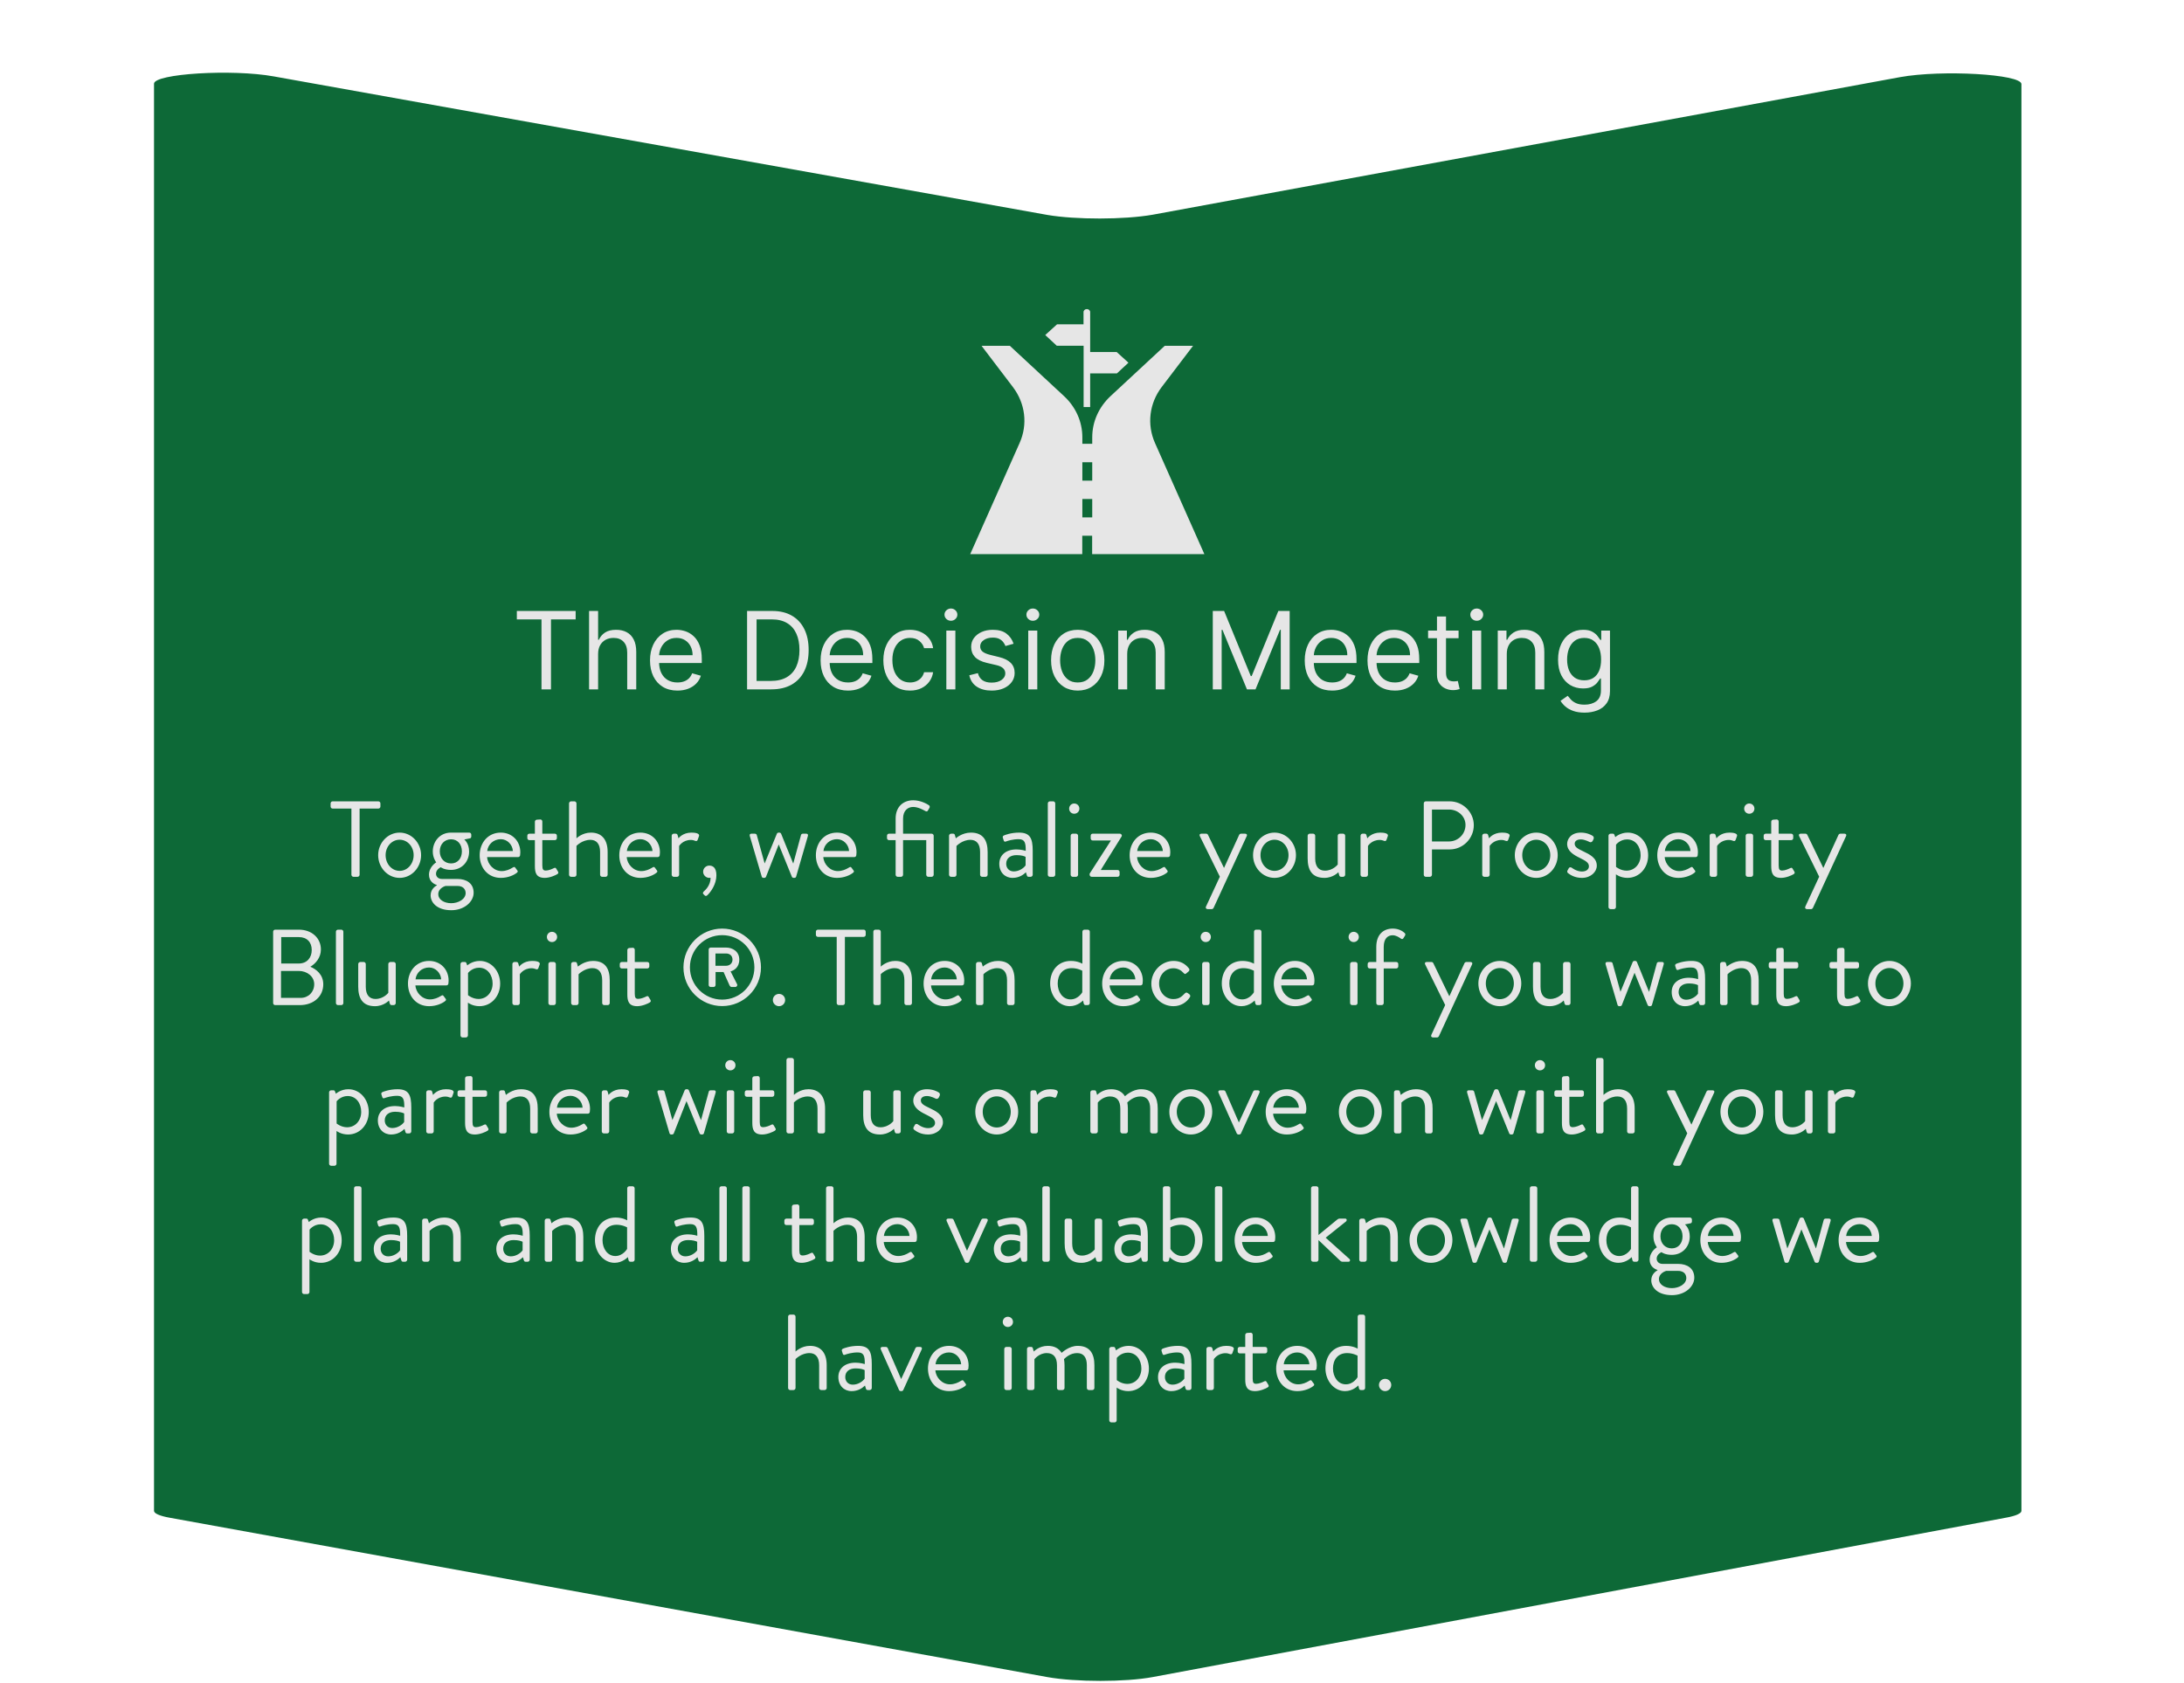 <?xml version="1.0" encoding="UTF-8"?> <svg xmlns="http://www.w3.org/2000/svg" width="1021" height="787" viewBox="0 0 1021 787" fill="none"><path fill-rule="evenodd" clip-rule="evenodd" d="M538.852 100.406L888.222 36.077C907.856 32.52 945 34.685 945 39.324L945 706.493C945 707.668 942.453 708.874 937.465 709.74L538.852 784.214C526.117 786.595 502.875 786.595 489.609 784.214L79.535 709.74C74.547 708.874 72 707.668 72 706.493L72 39.139C72 34.469 108.508 32.18 128.035 35.737L489.609 100.499C502.875 102.757 525.374 102.757 538.852 100.406Z" fill="#0D6937"></path><g clip-path="url(#clip0_16_613)"><path d="M241.615 289.63V285.693H269.109V289.63H257.581V322.351H253.142V289.63H241.615ZM279.611 305.812V322.351H275.387V285.693H279.611V299.153H279.969C280.614 297.733 281.58 296.605 282.869 295.77C284.17 294.923 285.9 294.499 288.06 294.499C289.933 294.499 291.574 294.875 292.982 295.627C294.39 296.367 295.482 297.506 296.258 299.046C297.045 300.573 297.439 302.518 297.439 304.881V322.351H293.215V305.167C293.215 302.983 292.648 301.295 291.514 300.102C290.393 298.896 288.835 298.294 286.842 298.294C285.458 298.294 284.217 298.586 283.119 299.171C282.034 299.756 281.174 300.609 280.542 301.73C279.921 302.852 279.611 304.213 279.611 305.812ZM316.694 322.923C314.045 322.923 311.76 322.339 309.839 321.169C307.929 319.988 306.456 318.341 305.418 316.229C304.391 314.105 303.878 311.635 303.878 308.819C303.878 306.002 304.391 303.52 305.418 301.372C306.456 299.213 307.9 297.53 309.749 296.325C311.611 295.108 313.783 294.499 316.265 294.499C317.697 294.499 319.111 294.738 320.507 295.215C321.903 295.692 323.174 296.468 324.319 297.542C325.465 298.604 326.378 300.012 327.058 301.766C327.738 303.52 328.078 305.68 328.078 308.246V310.036H306.885V306.384H323.782C323.782 304.833 323.472 303.449 322.852 302.232C322.243 301.014 321.372 300.054 320.238 299.35C319.117 298.646 317.792 298.294 316.265 298.294C314.582 298.294 313.126 298.711 311.897 299.547C310.68 300.37 309.743 301.444 309.087 302.769C308.431 304.093 308.103 305.513 308.103 307.029V309.463C308.103 311.539 308.46 313.299 309.176 314.743C309.904 316.175 310.913 317.267 312.201 318.019C313.49 318.759 314.988 319.129 316.694 319.129C317.804 319.129 318.806 318.974 319.701 318.663C320.608 318.341 321.39 317.864 322.046 317.231C322.702 316.587 323.21 315.787 323.568 314.833L327.649 315.978C327.219 317.363 326.497 318.58 325.483 319.63C324.469 320.668 323.216 321.479 321.724 322.064C320.232 322.637 318.556 322.923 316.694 322.923ZM360.566 322.351H349.253V285.693H361.067C364.623 285.693 367.666 286.426 370.196 287.894C372.725 289.35 374.664 291.444 376.013 294.177C377.361 296.898 378.035 300.155 378.035 303.95C378.035 307.769 377.355 311.056 375.995 313.813C374.635 316.557 372.654 318.669 370.052 320.149C367.451 321.617 364.289 322.351 360.566 322.351ZM353.692 318.413H360.279C363.31 318.413 365.822 317.828 367.815 316.659C369.808 315.489 371.293 313.825 372.272 311.665C373.25 309.505 373.74 306.933 373.74 303.95C373.74 300.991 373.256 298.443 372.29 296.307C371.323 294.159 369.879 292.512 367.958 291.367C366.037 290.209 363.644 289.63 360.78 289.63H353.692V318.413ZM396.436 322.923C393.787 322.923 391.502 322.339 389.581 321.169C387.671 319.988 386.198 318.341 385.159 316.229C384.133 314.105 383.62 311.635 383.62 308.819C383.62 306.002 384.133 303.52 385.159 301.372C386.198 299.213 387.641 297.53 389.491 296.325C391.353 295.108 393.524 294.499 396.006 294.499C397.438 294.499 398.852 294.738 400.249 295.215C401.645 295.692 402.916 296.468 404.061 297.542C405.207 298.604 406.12 300.012 406.8 301.766C407.48 303.52 407.82 305.68 407.82 308.246V310.036H386.627V306.384H403.524C403.524 304.833 403.214 303.449 402.593 302.232C401.985 301.014 401.114 300.054 399.98 299.35C398.858 298.646 397.534 298.294 396.006 298.294C394.324 298.294 392.868 298.711 391.639 299.547C390.422 300.37 389.485 301.444 388.829 302.769C388.172 304.093 387.844 305.513 387.844 307.029V309.463C387.844 311.539 388.202 313.299 388.918 314.743C389.646 316.175 390.655 317.267 391.943 318.019C393.232 318.759 394.73 319.129 396.436 319.129C397.546 319.129 398.548 318.974 399.443 318.663C400.35 318.341 401.132 317.864 401.788 317.231C402.444 316.587 402.951 315.787 403.309 314.833L407.39 315.978C406.961 317.363 406.239 318.58 405.225 319.63C404.21 320.668 402.957 321.479 401.466 322.064C399.974 322.637 398.298 322.923 396.436 322.923ZM425.415 322.923C422.838 322.923 420.618 322.315 418.757 321.098C416.895 319.88 415.463 318.204 414.461 316.068C413.458 313.932 412.957 311.492 412.957 308.747C412.957 305.955 413.47 303.491 414.497 301.355C415.535 299.207 416.979 297.53 418.828 296.325C420.69 295.108 422.862 294.499 425.344 294.499C427.277 294.499 429.019 294.857 430.57 295.573C432.121 296.289 433.392 297.291 434.383 298.58C435.373 299.869 435.988 301.372 436.226 303.091H432.002C431.68 301.838 430.964 300.728 429.854 299.762C428.756 298.783 427.277 298.294 425.415 298.294C423.768 298.294 422.325 298.723 421.084 299.583C419.854 300.43 418.894 301.629 418.202 303.18C417.522 304.72 417.181 306.528 417.181 308.604C417.181 310.728 417.516 312.578 418.184 314.153C418.864 315.728 419.819 316.951 421.048 317.822C422.289 318.693 423.745 319.129 425.415 319.129C426.513 319.129 427.509 318.938 428.404 318.556C429.299 318.174 430.057 317.625 430.678 316.909C431.298 316.193 431.74 315.334 432.002 314.332H436.226C435.988 315.955 435.397 317.416 434.454 318.717C433.524 320.006 432.289 321.032 430.749 321.796C429.222 322.547 427.444 322.923 425.415 322.923ZM442.402 322.351V294.857H446.626V322.351H442.402ZM444.55 290.275C443.726 290.275 443.016 289.994 442.42 289.434C441.835 288.873 441.543 288.199 441.543 287.411C441.543 286.623 441.835 285.949 442.42 285.388C443.016 284.827 443.726 284.547 444.55 284.547C445.373 284.547 446.077 284.827 446.662 285.388C447.258 285.949 447.557 286.623 447.557 287.411C447.557 288.199 447.258 288.873 446.662 289.434C446.077 289.994 445.373 290.275 444.55 290.275ZM473.838 301.014L470.043 302.088C469.804 301.456 469.452 300.841 468.987 300.245C468.533 299.636 467.913 299.135 467.125 298.741C466.338 298.347 465.329 298.151 464.1 298.151C462.418 298.151 461.016 298.538 459.894 299.314C458.784 300.078 458.229 301.05 458.229 302.232C458.229 303.282 458.611 304.111 459.375 304.72C460.139 305.328 461.332 305.835 462.955 306.241L467.036 307.243C469.494 307.84 471.326 308.753 472.531 309.982C473.736 311.199 474.339 312.768 474.339 314.69C474.339 316.265 473.885 317.673 472.978 318.914C472.083 320.155 470.83 321.133 469.22 321.849C467.609 322.565 465.735 322.923 463.599 322.923C460.795 322.923 458.474 322.315 456.636 321.098C454.799 319.88 453.635 318.102 453.146 315.764L457.155 314.761C457.537 316.241 458.259 317.351 459.321 318.091C460.395 318.83 461.797 319.2 463.527 319.2C465.496 319.2 467.06 318.783 468.217 317.947C469.387 317.1 469.971 316.086 469.971 314.904C469.971 313.95 469.637 313.15 468.969 312.506C468.301 311.85 467.274 311.36 465.89 311.038L461.308 309.964C458.79 309.368 456.941 308.443 455.759 307.19C454.59 305.925 454.005 304.344 454.005 302.446C454.005 300.895 454.441 299.523 455.312 298.33C456.195 297.136 457.394 296.2 458.909 295.519C460.437 294.839 462.167 294.499 464.1 294.499C466.821 294.499 468.957 295.096 470.508 296.289C472.071 297.482 473.181 299.057 473.838 301.014ZM480.697 322.351V294.857H484.922V322.351H480.697ZM482.845 290.275C482.022 290.275 481.312 289.994 480.715 289.434C480.131 288.873 479.838 288.199 479.838 287.411C479.838 286.623 480.131 285.949 480.715 285.388C481.312 284.827 482.022 284.547 482.845 284.547C483.669 284.547 484.373 284.827 484.958 285.388C485.554 285.949 485.853 286.623 485.853 287.411C485.853 288.199 485.554 288.873 484.958 289.434C484.373 289.994 483.669 290.275 482.845 290.275ZM503.828 322.923C501.346 322.923 499.168 322.333 497.295 321.151C495.433 319.97 493.977 318.317 492.927 316.193C491.889 314.069 491.37 311.587 491.37 308.747C491.37 305.883 491.889 303.383 492.927 301.247C493.977 299.111 495.433 297.453 497.295 296.271C499.168 295.09 501.346 294.499 503.828 294.499C506.31 294.499 508.482 295.09 510.343 296.271C512.217 297.453 513.673 299.111 514.711 301.247C515.761 303.383 516.286 305.883 516.286 308.747C516.286 311.587 515.761 314.069 514.711 316.193C513.673 318.317 512.217 319.97 510.343 321.151C508.482 322.333 506.31 322.923 503.828 322.923ZM503.828 319.129C505.713 319.129 507.265 318.645 508.482 317.679C509.699 316.712 510.6 315.441 511.185 313.866C511.769 312.291 512.062 310.585 512.062 308.747C512.062 306.909 511.769 305.197 511.185 303.61C510.6 302.023 509.699 300.74 508.482 299.762C507.265 298.783 505.713 298.294 503.828 298.294C501.943 298.294 500.391 298.783 499.174 299.762C497.957 300.74 497.056 302.023 496.471 303.61C495.887 305.197 495.594 306.909 495.594 308.747C495.594 310.585 495.887 312.291 496.471 313.866C497.056 315.441 497.957 316.712 499.174 317.679C500.391 318.645 501.943 319.129 503.828 319.129ZM526.958 305.812V322.351H522.734V294.857H526.815V299.153H527.173C527.818 297.757 528.796 296.635 530.109 295.788C531.421 294.929 533.116 294.499 535.192 294.499C537.054 294.499 538.683 294.881 540.079 295.645C541.475 296.396 542.561 297.542 543.336 299.081C544.112 300.609 544.5 302.542 544.5 304.881V322.351H540.276V305.167C540.276 303.007 539.715 301.325 538.593 300.12C537.471 298.902 535.932 298.294 533.975 298.294C532.627 298.294 531.421 298.586 530.359 299.171C529.309 299.756 528.48 300.609 527.871 301.73C527.263 302.852 526.958 304.213 526.958 305.812ZM566.968 285.693H572.266L584.724 316.122H585.154L597.612 285.693H602.91V322.351H598.757V294.499H598.399L586.944 322.351H582.934L571.479 294.499H571.121V322.351H566.968V285.693ZM622.765 322.923C620.116 322.923 617.831 322.339 615.91 321.169C614 319.988 612.527 318.341 611.488 316.229C610.462 314.105 609.949 311.635 609.949 308.819C609.949 306.002 610.462 303.52 611.488 301.372C612.527 299.213 613.97 297.53 615.82 296.325C617.682 295.108 619.853 294.499 622.335 294.499C623.767 294.499 625.181 294.738 626.578 295.215C627.974 295.692 629.245 296.468 630.39 297.542C631.536 298.604 632.449 300.012 633.129 301.766C633.809 303.52 634.149 305.68 634.149 308.246V310.036H612.956V306.384H629.853C629.853 304.833 629.543 303.449 628.922 302.232C628.314 301.014 627.443 300.054 626.309 299.35C625.187 298.646 623.863 298.294 622.335 298.294C620.653 298.294 619.197 298.711 617.968 299.547C616.751 300.37 615.814 301.444 615.158 302.769C614.501 304.093 614.173 305.513 614.173 307.029V309.463C614.173 311.539 614.531 313.299 615.247 314.743C615.975 316.175 616.984 317.267 618.272 318.019C619.561 318.759 621.059 319.129 622.765 319.129C623.875 319.129 624.877 318.974 625.772 318.663C626.679 318.341 627.461 317.864 628.117 317.231C628.773 316.587 629.28 315.787 629.638 314.833L633.719 315.978C633.29 317.363 632.568 318.58 631.554 319.63C630.539 320.668 629.286 321.479 627.795 322.064C626.303 322.637 624.627 322.923 622.765 322.923ZM652.102 322.923C649.453 322.923 647.168 322.339 645.247 321.169C643.337 319.988 641.864 318.341 640.826 316.229C639.799 314.105 639.286 311.635 639.286 308.819C639.286 306.002 639.799 303.52 640.826 301.372C641.864 299.213 643.308 297.53 645.157 296.325C647.019 295.108 649.191 294.499 651.673 294.499C653.105 294.499 654.519 294.738 655.915 295.215C657.311 295.692 658.582 296.468 659.727 297.542C660.873 298.604 661.786 300.012 662.466 301.766C663.146 303.52 663.486 305.68 663.486 308.246V310.036H642.293V306.384H659.19C659.19 304.833 658.88 303.449 658.26 302.232C657.651 301.014 656.78 300.054 655.646 299.35C654.525 298.646 653.2 298.294 651.673 298.294C649.99 298.294 648.534 298.711 647.305 299.547C646.088 300.37 645.151 301.444 644.495 302.769C643.839 304.093 643.51 305.513 643.51 307.029V309.463C643.51 311.539 643.868 313.299 644.584 314.743C645.312 316.175 646.321 317.267 647.609 318.019C648.898 318.759 650.396 319.129 652.102 319.129C653.212 319.129 654.214 318.974 655.109 318.663C656.016 318.341 656.798 317.864 657.454 317.231C658.11 316.587 658.618 315.787 658.976 314.833L663.057 315.978C662.627 317.363 661.905 318.58 660.891 319.63C659.876 320.668 658.624 321.479 657.132 322.064C655.64 322.637 653.964 322.923 652.102 322.923ZM681.869 294.857V298.437H667.621V294.857H681.869ZM671.774 288.27H675.998V314.475C675.998 315.668 676.171 316.563 676.517 317.16C676.875 317.744 677.328 318.138 677.877 318.341C678.438 318.532 679.029 318.628 679.649 318.628C680.115 318.628 680.497 318.604 680.795 318.556C681.093 318.496 681.332 318.449 681.511 318.413L682.37 322.207C682.084 322.315 681.684 322.422 681.171 322.53C680.658 322.649 680.007 322.709 679.22 322.709C678.026 322.709 676.857 322.452 675.711 321.939C674.578 321.426 673.635 320.644 672.883 319.594C672.143 318.544 671.774 317.219 671.774 315.62V288.27ZM688.223 322.351V294.857H692.447V322.351H688.223ZM690.371 290.275C689.548 290.275 688.838 289.994 688.241 289.434C687.656 288.873 687.364 288.199 687.364 287.411C687.364 286.623 687.656 285.949 688.241 285.388C688.838 284.827 689.548 284.547 690.371 284.547C691.194 284.547 691.898 284.827 692.483 285.388C693.08 285.949 693.378 286.623 693.378 287.411C693.378 288.199 693.08 288.873 692.483 289.434C691.898 289.994 691.194 290.275 690.371 290.275ZM704.409 305.812V322.351H700.184V294.857H704.265V299.153H704.623C705.268 297.757 706.246 296.635 707.559 295.788C708.872 294.929 710.566 294.499 712.642 294.499C714.504 294.499 716.133 294.881 717.529 295.645C718.925 296.396 720.011 297.542 720.787 299.081C721.562 300.609 721.95 302.542 721.95 304.881V322.351H717.726V305.167C717.726 303.007 717.165 301.325 716.043 300.12C714.922 298.902 713.382 298.294 711.425 298.294C710.077 298.294 708.872 298.586 707.81 299.171C706.759 299.756 705.93 300.609 705.322 301.73C704.713 302.852 704.409 304.213 704.409 305.812ZM740.767 333.233C738.726 333.233 736.972 332.971 735.504 332.446C734.037 331.933 732.814 331.253 731.835 330.405C730.868 329.57 730.099 328.675 729.526 327.72L732.891 325.358C733.273 325.859 733.756 326.432 734.341 327.076C734.926 327.732 735.725 328.299 736.739 328.776C737.766 329.266 739.108 329.51 740.767 329.51C742.986 329.51 744.818 328.973 746.262 327.899C747.706 326.825 748.428 325.143 748.428 322.852V317.267H748.07C747.76 317.768 747.318 318.389 746.745 319.129C746.184 319.857 745.373 320.507 744.311 321.08C743.261 321.641 741.841 321.921 740.051 321.921C737.831 321.921 735.839 321.396 734.072 320.346C732.318 319.296 730.928 317.768 729.902 315.764C728.888 313.759 728.38 311.325 728.38 308.461C728.38 305.644 728.876 303.192 729.866 301.104C730.857 299.004 732.235 297.381 734.001 296.235C735.767 295.078 737.807 294.499 740.122 294.499C741.912 294.499 743.332 294.797 744.383 295.394C745.445 295.979 746.256 296.647 746.817 297.399C747.39 298.139 747.831 298.747 748.141 299.225H748.571V294.857H752.652V323.138C752.652 325.501 752.115 327.422 751.041 328.902C749.979 330.393 748.547 331.485 746.745 332.177C744.955 332.881 742.962 333.233 740.767 333.233ZM740.624 318.126C742.318 318.126 743.75 317.739 744.92 316.963C746.089 316.187 746.978 315.071 747.587 313.616C748.195 312.16 748.499 310.418 748.499 308.389C748.499 306.408 748.201 304.66 747.604 303.145C747.008 301.629 746.125 300.442 744.955 299.583C743.786 298.723 742.342 298.294 740.624 298.294C738.834 298.294 737.342 298.747 736.149 299.654C734.967 300.561 734.078 301.778 733.482 303.306C732.897 304.833 732.605 306.528 732.605 308.389C732.605 310.298 732.903 311.987 733.5 313.455C734.108 314.91 735.003 316.056 736.185 316.891C737.378 317.715 738.858 318.126 740.624 318.126Z" fill="#E6E6E6"></path><path d="M164.28 409.042V378.094H155.51C154.955 378.094 154.552 377.64 154.552 377.136V375.674C154.552 375.17 154.955 374.717 155.51 374.717H176.881C177.436 374.717 177.839 375.17 177.839 375.674V377.136C177.839 377.64 177.436 378.094 176.881 378.094H168.111V409.042C168.111 409.546 167.657 410 167.153 410H165.238C164.734 410 164.28 409.546 164.28 409.042ZM176.792 399.869C176.792 394.173 181.228 389.334 186.823 389.334C192.417 389.334 196.853 394.173 196.853 399.869C196.853 405.665 192.417 410.504 186.823 410.504C181.228 410.504 176.792 405.665 176.792 399.869ZM180.27 399.869C180.27 403.951 183.143 407.228 186.823 407.228C190.502 407.228 193.375 403.951 193.375 399.869C193.375 395.887 190.502 392.661 186.823 392.661C183.143 392.661 180.27 395.887 180.27 399.869ZM200.554 409.042C200.554 405.212 203.931 403.246 203.931 403.246C203.931 403.246 202.318 401.179 202.318 398.205C202.318 393.518 205.594 389.334 210.836 389.334H219.355C219.909 389.334 220.313 389.737 220.313 390.292V391.149C220.313 391.501 220.111 391.955 219.758 392.006L217.036 392.56C217.036 392.56 219.304 394.223 219.304 398.205C219.304 402.792 216.028 406.774 210.836 406.774C207.611 406.774 206.048 405.514 206.048 405.514C206.048 405.514 203.83 406.522 203.83 408.538C203.83 409.798 204.737 411.008 206.602 411.008H213.861C218.095 411.008 221.421 413.075 221.421 417.46C221.421 421.643 217.087 425.625 210.988 425.625C204.233 425.625 201.31 421.996 201.31 418.67C201.31 415.645 203.729 414.284 204.233 413.982V413.831C202.923 413.478 200.554 412.167 200.554 409.042ZM210.887 403.75C213.911 403.75 215.927 401.431 215.927 398.104C215.927 394.778 213.911 392.459 210.887 392.459C207.812 392.459 205.594 394.778 205.594 398.104C205.594 401.431 207.812 403.75 210.887 403.75ZM204.889 418.166C204.889 420.585 207.51 422.349 210.937 422.349C214.264 422.349 217.691 420.484 217.691 417.561C217.691 416.905 217.389 414.284 213.861 414.284C211.996 414.284 210.131 414.284 208.266 414.284C208.266 414.284 204.889 415.192 204.889 418.166ZM224.243 399.919C224.243 394.223 228.024 389.334 234.123 389.334C239.415 389.334 243.246 393.266 243.246 398.558C243.246 398.911 243.195 399.566 243.145 399.919C243.095 400.423 242.691 400.776 242.238 400.776H227.721C227.923 404.153 230.897 407.329 234.475 407.329C236.592 407.329 238.306 406.522 239.466 405.816C240.171 405.413 240.474 405.161 240.877 405.716C241.179 406.119 241.431 406.472 241.734 406.875C242.087 407.329 242.288 407.631 241.532 408.185C240.322 409.143 237.601 410.504 234.123 410.504C228.024 410.504 224.243 405.716 224.243 399.919ZM227.772 397.953H239.768C239.617 395.03 237.197 392.409 234.123 392.409C230.745 392.409 228.124 394.828 227.772 397.953ZM250.052 404.96V392.862H247.481C246.927 392.862 246.524 392.409 246.524 391.905V390.796C246.524 390.241 246.927 389.838 247.481 389.838H250.052V384.243C250.052 383.739 250.506 383.286 251.01 383.286L252.623 383.185C253.127 383.185 253.53 383.638 253.53 384.142V389.838H259.377C259.931 389.838 260.335 390.241 260.335 390.796V391.905C260.335 392.409 259.931 392.862 259.377 392.862H253.53V404.657C253.53 406.673 254.034 407.077 255.193 407.077C256.453 407.077 258.218 406.32 258.873 405.968C259.629 405.564 259.831 405.867 260.083 406.27L260.839 407.53C261.192 408.135 261.04 408.437 260.486 408.79C259.78 409.244 257.058 410.504 254.689 410.504C250.657 410.504 250.052 408.085 250.052 404.96ZM266.02 409.042V375.674C266.02 375.17 266.474 374.717 266.978 374.717H268.54C269.044 374.717 269.498 375.17 269.498 375.674V392.006C269.498 392.006 272.17 389.334 276.252 389.334C281.242 389.334 284.065 392.51 284.065 398.407V409.042C284.065 409.546 283.611 410 283.107 410H281.494C280.99 410 280.537 409.546 280.537 409.042V398.407C280.537 394.576 278.823 392.711 276 392.711C272.17 392.711 269.498 395.534 269.498 395.534V409.042C269.498 409.546 269.044 410 268.54 410H266.978C266.474 410 266.02 409.546 266.02 409.042ZM289.513 399.919C289.513 394.223 293.294 389.334 299.393 389.334C304.685 389.334 308.516 393.266 308.516 398.558C308.516 398.911 308.466 399.566 308.415 399.919C308.365 400.423 307.962 400.776 307.508 400.776H292.991C293.193 404.153 296.167 407.329 299.746 407.329C301.863 407.329 303.576 406.522 304.736 405.816C305.441 405.413 305.744 405.161 306.147 405.716C306.449 406.119 306.701 406.472 307.004 406.875C307.357 407.329 307.558 407.631 306.802 408.185C305.593 409.143 302.871 410.504 299.393 410.504C293.294 410.504 289.513 405.716 289.513 399.919ZM293.042 397.953H305.038C304.887 395.03 302.467 392.409 299.393 392.409C296.016 392.409 293.395 394.828 293.042 397.953ZM314.012 409.042V390.796C314.012 390.292 314.465 389.838 314.969 389.838H315.927C316.33 389.838 316.683 390.09 316.784 390.544L317.187 392.006C317.187 392.006 319.052 389.334 323.236 389.334C324.748 389.334 327.268 389.586 326.764 390.997L326.159 392.711C325.907 393.366 325.454 393.366 324.95 393.165C324.496 392.963 323.74 392.762 322.984 392.762C319.153 392.762 317.49 395.584 317.49 395.584V409.042C317.49 409.546 317.036 410 316.532 410H314.969C314.465 410 314.012 409.546 314.012 409.042ZM328.711 407.631C328.711 406.018 330.021 404.758 331.584 404.758C333.197 404.758 334.91 405.665 334.91 409.294C334.91 413.478 332.289 417.107 330.676 418.619C330.172 419.073 329.769 419.022 329.467 418.72L328.761 418.014C328.509 417.762 328.559 417.258 329.063 416.805C329.567 416.351 332.189 414.133 332.189 410.454C331.987 410.504 331.785 410.504 331.584 410.504C330.021 410.504 328.711 409.194 328.711 407.631ZM356.135 410L350.54 390.997C350.338 390.292 350.54 389.838 351.296 389.838H352.858C353.312 389.838 353.665 390.09 353.766 390.393L357.445 403.699H357.496L363.191 389.838C363.292 389.586 363.595 389.334 364.048 389.334H364.3C364.754 389.334 365.056 389.586 365.157 389.838L370.802 403.75H370.853L374.482 390.393C374.583 390.09 374.936 389.838 375.339 389.838H376.901C377.658 389.838 377.859 390.292 377.658 390.997L372.163 410C372.063 410.302 371.71 410.504 371.307 410.504H371.054C370.601 410.504 370.298 410.252 370.198 410L364.048 394.879L358.1 410C358 410.252 357.697 410.504 357.244 410.504H356.992C356.538 410.504 356.236 410.302 356.135 410ZM381.413 399.919C381.413 394.223 385.194 389.334 391.293 389.334C396.585 389.334 400.416 393.266 400.416 398.558C400.416 398.911 400.366 399.566 400.315 399.919C400.265 400.423 399.862 400.776 399.408 400.776H384.891C385.093 404.153 388.067 407.329 391.646 407.329C393.763 407.329 395.476 406.522 396.636 405.816C397.341 405.413 397.644 405.161 398.047 405.716C398.349 406.119 398.601 406.472 398.904 406.875C399.257 407.329 399.458 407.631 398.702 408.185C397.493 409.143 394.771 410.504 391.293 410.504C385.194 410.504 381.413 405.716 381.413 399.919ZM384.942 397.953H396.938C396.787 395.03 394.367 392.409 391.293 392.409C387.916 392.409 385.295 394.828 384.942 397.953ZM418.698 409.042V392.862H415.624C415.069 392.862 414.666 392.409 414.666 391.905V390.796C414.666 390.241 415.069 389.838 415.624 389.838H418.698V382.781C418.698 376.935 422.58 374.213 426.914 374.213C430.342 374.213 433.417 375.926 434.324 376.582C434.677 376.834 434.727 377.388 434.525 377.741L433.719 379.102C433.417 379.606 432.963 379.455 432.408 379.152C431.753 378.799 429.283 377.338 426.864 377.338C424.545 377.338 422.176 378.9 422.176 382.781V389.838H435.534C436.038 389.838 436.491 390.292 436.491 390.796V409.042C436.491 409.546 436.038 410 435.534 410H433.971C433.467 410 433.013 409.546 433.013 409.042V392.862H422.176V409.042C422.176 409.546 421.723 410 421.219 410H419.656C419.152 410 418.698 409.546 418.698 409.042ZM443.666 409.042V390.796C443.666 390.292 444.12 389.838 444.624 389.838H445.581C446.035 389.838 446.287 390.04 446.388 390.443L446.842 392.006C446.842 392.006 449.715 389.334 453.898 389.334C459.745 389.334 461.711 393.165 461.711 398.407V409.042C461.711 409.546 461.257 410 460.753 410H459.14C458.636 410 458.183 409.546 458.183 409.042V398.407C458.183 394.576 456.469 392.711 453.646 392.711C449.866 392.711 447.144 395.584 447.144 395.584V409.042C447.144 409.546 446.69 410 446.186 410H444.624C444.12 410 443.666 409.546 443.666 409.042ZM467.161 403.901C467.161 400.07 470.034 397.197 475.225 397.197C477.393 397.197 479.51 397.852 479.51 397.852C479.56 394.123 479.106 392.409 476.233 392.409C473.461 392.409 471.092 393.165 470.185 393.518C469.681 393.719 469.378 393.467 469.227 393.014L468.824 391.753C468.622 391.149 468.925 390.846 469.378 390.645C469.681 390.493 472.604 389.334 476.385 389.334C481.526 389.334 482.786 391.955 482.786 397.852V409.042C482.786 409.546 482.332 410 481.828 410H480.871C480.316 410 480.165 409.698 480.014 409.244L479.61 407.883C478.552 408.942 476.485 410.504 473.36 410.504C469.832 410.504 467.161 407.933 467.161 403.901ZM470.386 403.901C470.386 405.917 471.747 407.48 473.915 407.48C476.435 407.48 478.602 405.917 479.459 404.657V400.675C478.854 400.322 477.443 399.869 475.225 399.869C472.403 399.869 470.386 401.28 470.386 403.901ZM489.839 409.042V375.674C489.839 375.17 490.292 374.717 490.796 374.717H492.359C492.863 374.717 493.317 375.17 493.317 375.674V409.042C493.317 409.546 492.863 410 492.359 410H490.796C490.292 410 489.839 409.546 489.839 409.042ZM502.182 380.513C500.872 380.513 499.813 379.455 499.813 378.144C499.813 376.783 500.872 375.725 502.182 375.725C503.543 375.725 504.602 376.783 504.602 378.144C504.602 379.455 503.543 380.513 502.182 380.513ZM500.519 409.042V390.796C500.519 390.292 500.973 389.838 501.477 389.838H503.039C503.543 389.838 503.997 390.292 503.997 390.796V409.042C503.997 409.546 503.543 410 503.039 410H501.477C500.973 410 500.519 409.546 500.519 409.042ZM509.387 409.042V408.538L519.266 393.165V393.014H510.798C510.294 393.014 509.891 392.56 509.891 392.056V390.796C509.891 390.241 510.294 389.838 510.798 389.838H523.45C524.206 389.838 524.71 390.544 524.307 391.199L514.68 406.673V406.825H522.442C522.996 406.825 523.4 407.228 523.4 407.782V409.042C523.4 409.546 522.996 410 522.442 410H510.345C509.841 410 509.387 409.546 509.387 409.042ZM528.099 399.919C528.099 394.223 531.879 389.334 537.978 389.334C543.271 389.334 547.102 393.266 547.102 398.558C547.102 398.911 547.051 399.566 547.001 399.919C546.95 400.423 546.547 400.776 546.094 400.776H531.577C531.779 404.153 534.752 407.329 538.331 407.329C540.448 407.329 542.162 406.522 543.321 405.816C544.027 405.413 544.329 405.161 544.733 405.716C545.035 406.119 545.287 406.472 545.589 406.875C545.942 407.329 546.144 407.631 545.388 408.185C544.178 409.143 541.456 410.504 537.978 410.504C531.879 410.504 528.099 405.716 528.099 399.919ZM531.627 397.953H543.624C543.472 395.03 541.053 392.409 537.978 392.409C534.601 392.409 531.98 394.828 531.627 397.953ZM570.273 409.95L560.898 390.947C560.595 390.292 560.898 389.838 561.654 389.838H563.872C564.275 389.838 564.577 390.09 564.729 390.393L572.189 405.816H572.239L579.296 390.393C579.447 390.09 579.8 389.838 580.153 389.838H582.068C582.824 389.838 583.177 390.342 582.824 390.997L567.35 424.517C567.199 424.819 566.846 425.121 566.493 425.121H564.628C563.872 425.121 563.469 424.567 563.821 423.861L570.273 409.95ZM585.789 399.869C585.789 394.173 590.224 389.334 595.819 389.334C601.414 389.334 605.85 394.173 605.85 399.869C605.85 405.665 601.414 410.504 595.819 410.504C590.224 410.504 585.789 405.665 585.789 399.869ZM589.267 399.869C589.267 403.951 592.14 407.228 595.819 407.228C599.499 407.228 602.372 403.951 602.372 399.869C602.372 395.887 599.499 392.661 595.819 392.661C592.14 392.661 589.267 395.887 589.267 399.869ZM611.315 401.381V390.796C611.315 390.292 611.769 389.838 612.273 389.838H613.886C614.39 389.838 614.843 390.292 614.843 390.796V401.431C614.843 405.262 616.557 407.127 619.38 407.127C623.21 407.127 625.378 404.254 625.378 404.254C625.378 403.145 625.378 401.986 625.378 390.796C625.378 390.292 625.831 389.838 626.335 389.838H627.898C628.402 389.838 628.856 390.292 628.856 390.796V409.042C628.856 409.546 628.402 410 627.898 410H626.94C626.386 410 626.184 409.647 626.033 409.143L625.68 407.833C625.68 407.833 623.311 410.504 619.128 410.504C613.281 410.504 611.315 406.724 611.315 401.381ZM636.031 409.042V390.796C636.031 390.292 636.485 389.838 636.989 389.838H637.946C638.35 389.838 638.702 390.09 638.803 390.544L639.206 392.006C639.206 392.006 641.071 389.334 645.255 389.334C646.767 389.334 649.287 389.586 648.783 390.997L648.178 392.711C647.926 393.366 647.473 393.366 646.969 393.165C646.515 392.963 645.759 392.762 645.003 392.762C641.172 392.762 639.509 395.584 639.509 395.584V409.042C639.509 409.546 639.055 410 638.551 410H636.989C636.485 410 636.031 409.546 636.031 409.042ZM665.601 409.042V375.674C665.601 375.17 666.005 374.717 666.559 374.717H677.699C683.898 374.717 688.989 379.757 688.989 385.856C688.989 392.106 683.898 397.197 677.749 397.197H669.432V409.042C669.432 409.546 668.979 410 668.475 410H666.559C666.005 410 665.601 409.546 665.601 409.042ZM669.432 393.467H677.447C681.58 393.467 685.108 390.09 685.108 385.755C685.108 381.673 681.58 378.547 677.447 378.547H669.432V393.467ZM692.933 409.042V390.796C692.933 390.292 693.387 389.838 693.891 389.838H694.848C695.252 389.838 695.605 390.09 695.705 390.544L696.109 392.006C696.109 392.006 697.974 389.334 702.157 389.334C703.669 389.334 706.19 389.586 705.685 390.997L705.081 392.711C704.829 393.366 704.375 393.366 703.871 393.165C703.417 392.963 702.661 392.762 701.905 392.762C698.074 392.762 696.411 395.584 696.411 395.584V409.042C696.411 409.546 695.957 410 695.453 410H693.891C693.387 410 692.933 409.546 692.933 409.042ZM708.158 399.869C708.158 394.173 712.594 389.334 718.189 389.334C723.783 389.334 728.219 394.173 728.219 399.869C728.219 405.665 723.783 410.504 718.189 410.504C712.594 410.504 708.158 405.665 708.158 399.869ZM711.636 399.869C711.636 403.951 714.509 407.228 718.189 407.228C721.868 407.228 724.741 403.951 724.741 399.869C724.741 395.887 721.868 392.661 718.189 392.661C714.509 392.661 711.636 395.887 711.636 399.869ZM732.978 408.236C732.726 408.034 732.575 407.53 732.726 407.177C732.928 406.875 733.281 406.169 733.432 405.917C733.684 405.514 734.239 405.413 734.793 405.766C734.793 405.766 736.96 407.53 739.531 407.53C741.598 407.53 742.807 406.472 742.807 405.111C742.807 403.347 741.295 402.54 738.372 401.078C735.7 399.768 732.626 398.004 732.626 394.576C732.626 392.459 734.339 389.334 739.027 389.334C741.648 389.334 743.664 390.241 744.622 390.897C745.076 391.199 745.227 391.905 744.924 392.459L744.521 393.266C744.219 393.82 743.513 393.971 743.059 393.719C743.059 393.719 740.892 392.51 739.027 392.51C736.759 392.51 736.154 393.669 736.154 394.526C736.154 396.189 737.817 396.945 739.884 397.953C743.362 399.617 746.487 401.179 746.487 404.808C746.487 407.732 743.664 410.504 739.531 410.504C736.154 410.504 734.087 409.093 732.978 408.236ZM755.431 408.841V424.164C755.431 424.668 754.977 425.121 754.473 425.121H752.911C752.407 425.121 751.953 424.668 751.953 424.164V390.796C751.953 390.292 752.407 389.838 752.911 389.838H753.969C754.423 389.838 754.574 389.989 754.776 390.493L755.129 391.451C755.129 391.451 757.346 389.334 760.976 389.334C766.47 389.334 770.502 394.173 770.502 399.969C770.502 405.867 766.369 410.504 760.824 410.504C757.498 410.504 755.431 408.841 755.431 408.841ZM755.481 405.363C755.481 405.363 757.598 407.127 760.371 407.127C764.252 407.127 766.974 403.951 766.974 399.919C766.974 395.987 764.655 392.51 760.623 392.51C757.346 392.51 755.481 394.979 755.481 394.979V405.363ZM774.757 399.919C774.757 394.223 778.538 389.334 784.637 389.334C789.929 389.334 793.76 393.266 793.76 398.558C793.76 398.911 793.709 399.566 793.659 399.919C793.609 400.423 793.205 400.776 792.752 400.776H778.235C778.437 404.153 781.411 407.329 784.989 407.329C787.106 407.329 788.82 406.522 789.979 405.816C790.685 405.413 790.988 405.161 791.391 405.716C791.693 406.119 791.945 406.472 792.248 406.875C792.601 407.329 792.802 407.631 792.046 408.185C790.836 409.143 788.115 410.504 784.637 410.504C778.538 410.504 774.757 405.716 774.757 399.919ZM778.286 397.953H790.282C790.131 395.03 787.711 392.409 784.637 392.409C781.259 392.409 778.638 394.828 778.286 397.953ZM799.255 409.042V390.796C799.255 390.292 799.709 389.838 800.213 389.838H801.171C801.574 389.838 801.927 390.09 802.028 390.544L802.431 392.006C802.431 392.006 804.296 389.334 808.48 389.334C809.992 389.334 812.512 389.586 812.008 390.997L811.403 392.711C811.151 393.366 810.697 393.366 810.193 393.165C809.74 392.963 808.984 392.762 808.228 392.762C804.397 392.762 802.733 395.584 802.733 395.584V409.042C802.733 409.546 802.28 410 801.776 410H800.213C799.709 410 799.255 409.546 799.255 409.042ZM817.753 380.513C816.443 380.513 815.384 379.455 815.384 378.144C815.384 376.783 816.443 375.725 817.753 375.725C819.114 375.725 820.173 376.783 820.173 378.144C820.173 379.455 819.114 380.513 817.753 380.513ZM816.09 409.042V390.796C816.09 390.292 816.544 389.838 817.048 389.838H818.61C819.114 389.838 819.568 390.292 819.568 390.796V409.042C819.568 409.546 819.114 410 818.61 410H817.048C816.544 410 816.09 409.546 816.09 409.042ZM828.033 404.96V392.862H825.462C824.908 392.862 824.504 392.409 824.504 391.905V390.796C824.504 390.241 824.908 389.838 825.462 389.838H828.033V384.243C828.033 383.739 828.486 383.286 828.99 383.286L830.603 383.185C831.107 383.185 831.511 383.638 831.511 384.142V389.838H837.358C837.912 389.838 838.315 390.241 838.315 390.796V391.905C838.315 392.409 837.912 392.862 837.358 392.862H831.511V404.657C831.511 406.673 832.015 407.077 833.174 407.077C834.434 407.077 836.198 406.32 836.854 405.968C837.61 405.564 837.811 405.867 838.063 406.27L838.819 407.53C839.172 408.135 839.021 408.437 838.466 408.79C837.761 409.244 835.039 410.504 832.67 410.504C828.638 410.504 828.033 408.085 828.033 404.96ZM850.453 409.95L841.077 390.947C840.775 390.292 841.077 389.838 841.833 389.838H844.051C844.454 389.838 844.757 390.09 844.908 390.393L852.368 405.816H852.418L859.475 390.393C859.626 390.09 859.979 389.838 860.332 389.838H862.247C863.003 389.838 863.356 390.342 863.003 390.997L847.529 424.517C847.378 424.819 847.025 425.121 846.672 425.121H844.807C844.051 425.121 843.648 424.567 844.001 423.861L850.453 409.95ZM127.689 469.042V435.674C127.689 435.17 128.092 434.717 128.646 434.717H139.685C145.834 434.717 150.018 438.699 150.018 443.991C150.018 447.872 147.447 450.695 145.078 452.056C147.75 453.165 151.127 455.635 151.127 460.272C151.127 465.917 146.641 470 140.139 470H128.646C128.092 470 127.689 469.546 127.689 469.042ZM131.469 450.544H139.685C143.566 450.544 145.734 447.772 145.734 444.243C145.734 440.614 143.566 438.195 139.685 438.195H131.469V450.544ZM131.368 466.623H140.542C144.221 466.623 146.893 463.851 146.893 460.221C146.893 456.643 143.617 454.022 139.685 454.022H131.368V466.623ZM157.04 469.042V435.674C157.04 435.17 157.493 434.717 157.997 434.717H159.56C160.064 434.717 160.518 435.17 160.518 435.674V469.042C160.518 469.546 160.064 470 159.56 470H157.997C157.493 470 157.04 469.546 157.04 469.042ZM167.468 461.381V450.796C167.468 450.292 167.922 449.838 168.426 449.838H170.039C170.543 449.838 170.996 450.292 170.996 450.796V461.431C170.996 465.262 172.71 467.127 175.533 467.127C179.363 467.127 181.531 464.254 181.531 464.254C181.531 463.145 181.531 461.986 181.531 450.796C181.531 450.292 181.984 449.838 182.489 449.838H184.051C184.555 449.838 185.009 450.292 185.009 450.796V469.042C185.009 469.546 184.555 470 184.051 470H183.093C182.539 470 182.337 469.647 182.186 469.143L181.833 467.833C181.833 467.833 179.464 470.504 175.281 470.504C169.434 470.504 167.468 466.724 167.468 461.381ZM190.722 459.919C190.722 454.223 194.503 449.334 200.602 449.334C205.894 449.334 209.725 453.266 209.725 458.558C209.725 458.911 209.674 459.566 209.624 459.919C209.574 460.423 209.17 460.776 208.717 460.776H194.2C194.402 464.153 197.376 467.329 200.954 467.329C203.071 467.329 204.785 466.522 205.944 465.816C206.65 465.413 206.953 465.161 207.356 465.716C207.658 466.119 207.91 466.472 208.213 466.875C208.565 467.329 208.767 467.631 208.011 468.185C206.801 469.143 204.079 470.504 200.602 470.504C194.503 470.504 190.722 465.716 190.722 459.919ZM194.251 457.953H206.247C206.096 455.03 203.676 452.409 200.602 452.409C197.224 452.409 194.603 454.828 194.251 457.953ZM218.749 468.841V484.164C218.749 484.668 218.295 485.121 217.791 485.121H216.229C215.725 485.121 215.271 484.668 215.271 484.164V450.796C215.271 450.292 215.725 449.838 216.229 449.838H217.287C217.741 449.838 217.892 449.989 218.094 450.493L218.446 451.451C218.446 451.451 220.664 449.334 224.293 449.334C229.787 449.334 233.82 454.173 233.82 459.969C233.82 465.867 229.687 470.504 224.142 470.504C220.815 470.504 218.749 468.841 218.749 468.841ZM218.799 465.363C218.799 465.363 220.916 467.127 223.688 467.127C227.57 467.127 230.291 463.951 230.291 459.919C230.291 455.987 227.973 452.51 223.94 452.51C220.664 452.51 218.799 454.979 218.799 454.979V465.363ZM239.537 469.042V450.796C239.537 450.292 239.99 449.838 240.494 449.838H241.452C241.855 449.838 242.208 450.09 242.309 450.544L242.712 452.006C242.712 452.006 244.577 449.334 248.761 449.334C250.273 449.334 252.793 449.586 252.289 450.997L251.684 452.711C251.432 453.366 250.979 453.366 250.475 453.165C250.021 452.963 249.265 452.762 248.509 452.762C244.678 452.762 243.015 455.584 243.015 455.584V469.042C243.015 469.546 242.561 470 242.057 470H240.494C239.99 470 239.537 469.546 239.537 469.042ZM258.035 440.513C256.724 440.513 255.666 439.455 255.666 438.144C255.666 436.783 256.724 435.725 258.035 435.725C259.395 435.725 260.454 436.783 260.454 438.144C260.454 439.455 259.395 440.513 258.035 440.513ZM256.371 469.042V450.796C256.371 450.292 256.825 449.838 257.329 449.838H258.891C259.395 449.838 259.849 450.292 259.849 450.796V469.042C259.849 469.546 259.395 470 258.891 470H257.329C256.825 470 256.371 469.546 256.371 469.042ZM267.003 469.042V450.796C267.003 450.292 267.457 449.838 267.961 449.838H268.919C269.372 449.838 269.624 450.04 269.725 450.443L270.179 452.006C270.179 452.006 273.052 449.334 277.236 449.334C283.083 449.334 285.048 453.165 285.048 458.407V469.042C285.048 469.546 284.595 470 284.091 470H282.478C281.974 470 281.52 469.546 281.52 469.042V458.407C281.52 454.576 279.806 452.711 276.984 452.711C273.203 452.711 270.481 455.584 270.481 455.584V469.042C270.481 469.546 270.028 470 269.524 470H267.961C267.457 470 267.003 469.546 267.003 469.042ZM293.27 464.96V452.862H290.7C290.145 452.862 289.742 452.409 289.742 451.905V450.796C289.742 450.241 290.145 449.838 290.7 449.838H293.27V444.243C293.27 443.739 293.724 443.286 294.228 443.286L295.841 443.185C296.345 443.185 296.748 443.638 296.748 444.142V449.838H302.595C303.15 449.838 303.553 450.241 303.553 450.796V451.905C303.553 452.409 303.15 452.862 302.595 452.862H296.748V464.657C296.748 466.673 297.252 467.077 298.411 467.077C299.672 467.077 301.436 466.32 302.091 465.968C302.847 465.564 303.049 465.867 303.301 466.27L304.057 467.53C304.41 468.135 304.258 468.437 303.704 468.79C302.998 469.244 300.276 470.504 297.907 470.504C293.875 470.504 293.27 468.085 293.27 464.96ZM319.505 452.358C319.505 442.378 327.62 434.213 337.6 434.213C347.58 434.213 355.746 442.378 355.746 452.358C355.746 462.338 347.58 470.454 337.6 470.454C327.62 470.454 319.505 462.338 319.505 452.358ZM322.529 452.358C322.529 460.675 329.283 467.429 337.6 467.429C345.967 467.429 352.671 460.675 352.671 452.358C352.671 443.991 345.967 437.287 337.6 437.287C329.283 437.287 322.529 443.991 322.529 452.358ZM331.299 460.574V444.042C331.299 443.538 331.703 443.084 332.257 443.084H339.415C342.54 443.084 345.614 444.949 345.614 448.729C345.614 452.51 342.943 453.87 341.532 454.223C342.54 456.189 343.548 458.205 344.556 460.171C344.909 460.776 344.405 461.532 343.699 461.532H341.985C341.582 461.532 341.229 461.129 341.078 460.826L338.255 454.526H334.525V460.574C334.525 461.078 334.122 461.532 333.568 461.532H332.257C331.703 461.532 331.299 461.078 331.299 460.574ZM334.475 451.602H339.415C341.279 451.602 342.439 450.292 342.439 448.729C342.439 447.015 341.279 445.856 339.415 445.856H334.475V451.602ZM361.298 467.631C361.298 466.018 362.608 464.758 364.171 464.758C365.784 464.758 367.044 466.018 367.044 467.631C367.044 469.194 365.784 470.504 364.171 470.504C362.608 470.504 361.298 469.194 361.298 467.631ZM391.151 469.042V438.094H382.38C381.826 438.094 381.423 437.64 381.423 437.136V435.674C381.423 435.17 381.826 434.717 382.38 434.717H403.752C404.306 434.717 404.71 435.17 404.71 435.674V437.136C404.71 437.64 404.306 438.094 403.752 438.094H394.981V469.042C394.981 469.546 394.528 470 394.024 470H392.108C391.604 470 391.151 469.546 391.151 469.042ZM408.276 469.042V435.674C408.276 435.17 408.729 434.717 409.233 434.717H410.796C411.3 434.717 411.754 435.17 411.754 435.674V452.006C411.754 452.006 414.425 449.334 418.508 449.334C423.498 449.334 426.321 452.51 426.321 458.407V469.042C426.321 469.546 425.867 470 425.363 470H423.75C423.246 470 422.792 469.546 422.792 469.042V458.407C422.792 454.576 421.078 452.711 418.256 452.711C414.425 452.711 411.754 455.534 411.754 455.534V469.042C411.754 469.546 411.3 470 410.796 470H409.233C408.729 470 408.276 469.546 408.276 469.042ZM431.769 459.919C431.769 454.223 435.549 449.334 441.648 449.334C446.941 449.334 450.772 453.266 450.772 458.558C450.772 458.911 450.721 459.566 450.671 459.919C450.62 460.423 450.217 460.776 449.763 460.776H435.247C435.448 464.153 438.422 467.329 442.001 467.329C444.118 467.329 445.832 466.522 446.991 465.816C447.697 465.413 447.999 465.161 448.403 465.716C448.705 466.119 448.957 466.472 449.259 466.875C449.612 467.329 449.814 467.631 449.058 468.185C447.848 469.143 445.126 470.504 441.648 470.504C435.549 470.504 431.769 465.716 431.769 459.919ZM435.297 457.953H447.294C447.142 455.03 444.723 452.409 441.648 452.409C438.271 452.409 435.65 454.828 435.297 457.953ZM456.267 469.042V450.796C456.267 450.292 456.721 449.838 457.225 449.838H458.183C458.636 449.838 458.888 450.04 458.989 450.443L459.443 452.006C459.443 452.006 462.316 449.334 466.499 449.334C472.346 449.334 474.312 453.165 474.312 458.407V469.042C474.312 469.546 473.858 470 473.354 470H471.741C471.237 470 470.784 469.546 470.784 469.042V458.407C470.784 454.576 469.07 452.711 466.247 452.711C462.467 452.711 459.745 455.584 459.745 455.584V469.042C459.745 469.546 459.291 470 458.787 470H457.225C456.721 470 456.267 469.546 456.267 469.042ZM490.935 459.869C490.935 453.971 494.565 449.334 500.613 449.334C503.94 449.334 506.006 450.645 506.006 450.645V435.674C506.006 435.17 506.46 434.717 506.964 434.717H508.527C509.031 434.717 509.484 435.17 509.484 435.674V469.042C509.484 469.546 509.031 470 508.527 470H507.468C507.015 470 506.712 469.647 506.611 469.194L506.309 467.833C506.309 467.833 503.889 470.504 500.109 470.504C494.968 470.504 490.935 465.665 490.935 459.869ZM494.464 459.919C494.464 463.851 496.782 467.329 500.462 467.329C504.091 467.329 505.956 464.002 505.956 464.002V453.921C505.956 453.921 503.839 452.711 501.067 452.711C496.682 452.711 494.464 455.887 494.464 459.919ZM515.252 459.919C515.252 454.223 519.032 449.334 525.131 449.334C530.424 449.334 534.254 453.266 534.254 458.558C534.254 458.911 534.204 459.566 534.154 459.919C534.103 460.423 533.7 460.776 533.246 460.776H518.73C518.931 464.153 521.905 467.329 525.484 467.329C527.601 467.329 529.315 466.522 530.474 465.816C531.18 465.413 531.482 465.161 531.885 465.716C532.188 466.119 532.44 466.472 532.742 466.875C533.095 467.329 533.297 467.631 532.541 468.185C531.331 469.143 528.609 470.504 525.131 470.504C519.032 470.504 515.252 465.716 515.252 459.919ZM518.78 457.953H530.776C530.625 455.03 528.206 452.409 525.131 452.409C521.754 452.409 519.133 454.828 518.78 457.953ZM538.238 459.969C538.238 454.022 543.127 449.334 548.621 449.334C551.646 449.334 554.015 450.544 555.829 452.862C556.182 453.316 556.081 453.921 555.628 454.274L554.67 455.08C553.914 455.786 553.662 455.282 553.208 454.879C552.2 453.719 550.537 452.762 548.571 452.762C544.791 452.762 541.867 455.887 541.867 459.919C541.867 463.951 544.74 467.177 548.52 467.177C551.545 467.177 552.704 465.665 553.863 464.556C554.468 463.951 554.821 464.052 555.375 464.455L555.93 464.859C556.434 465.212 556.585 465.766 556.283 466.27C554.771 468.689 551.998 470.504 548.571 470.504C542.976 470.504 538.238 466.018 538.238 459.969ZM563.662 440.513C562.352 440.513 561.293 439.455 561.293 438.144C561.293 436.783 562.352 435.725 563.662 435.725C565.023 435.725 566.082 436.783 566.082 438.144C566.082 439.455 565.023 440.513 563.662 440.513ZM561.999 469.042V450.796C561.999 450.292 562.453 449.838 562.957 449.838H564.519C565.023 449.838 565.477 450.292 565.477 450.796V469.042C565.477 469.546 565.023 470 564.519 470H562.957C562.453 470 561.999 469.546 561.999 469.042ZM571.169 459.869C571.169 453.971 574.799 449.334 580.847 449.334C584.174 449.334 586.24 450.645 586.24 450.645V435.674C586.24 435.17 586.694 434.717 587.198 434.717H588.761C589.265 434.717 589.718 435.17 589.718 435.674V469.042C589.718 469.546 589.265 470 588.761 470H587.702C587.249 470 586.946 469.647 586.845 469.194L586.543 467.833C586.543 467.833 584.124 470.504 580.343 470.504C575.202 470.504 571.169 465.665 571.169 459.869ZM574.698 459.919C574.698 463.851 577.016 467.329 580.696 467.329C584.325 467.329 586.19 464.002 586.19 464.002V453.921C586.19 453.921 584.073 452.711 581.301 452.711C576.916 452.711 574.698 455.887 574.698 459.919ZM595.486 459.919C595.486 454.223 599.266 449.334 605.365 449.334C610.658 449.334 614.488 453.266 614.488 458.558C614.488 458.911 614.438 459.566 614.388 459.919C614.337 460.423 613.934 460.776 613.48 460.776H598.964C599.165 464.153 602.139 467.329 605.718 467.329C607.835 467.329 609.549 466.522 610.708 465.816C611.414 465.413 611.716 465.161 612.119 465.716C612.422 466.119 612.674 466.472 612.976 466.875C613.329 467.329 613.531 467.631 612.775 468.185C611.565 469.143 608.843 470.504 605.365 470.504C599.266 470.504 595.486 465.716 595.486 459.919ZM599.014 457.953H611.01C610.859 455.03 608.44 452.409 605.365 452.409C601.988 452.409 599.367 454.828 599.014 457.953ZM632.821 440.513C631.511 440.513 630.452 439.455 630.452 438.144C630.452 436.783 631.511 435.725 632.821 435.725C634.182 435.725 635.241 436.783 635.241 438.144C635.241 439.455 634.182 440.513 632.821 440.513ZM631.158 469.042V450.796C631.158 450.292 631.611 449.838 632.115 449.838H633.678C634.182 449.838 634.636 450.292 634.636 450.796V469.042C634.636 469.546 634.182 470 633.678 470H632.115C631.611 470 631.158 469.546 631.158 469.042ZM643.403 469.042V452.862H640.328C639.774 452.862 639.371 452.409 639.371 451.905V450.796C639.371 450.241 639.774 449.838 640.328 449.838H643.403V442.781C643.403 436.935 646.78 434.213 651.115 434.213C653.887 434.213 655.752 435.422 656.659 436.279C657.012 436.582 657.063 437.086 656.861 437.439L656.055 438.749C655.752 439.253 655.248 439.203 654.744 438.799C654.089 438.295 652.577 437.338 651.065 437.338C648.746 437.338 646.881 438.9 646.881 442.781V449.838H652.728C653.282 449.838 653.686 450.241 653.686 450.796V451.905C653.686 452.409 653.282 452.862 652.728 452.862H646.881V469.042C646.881 469.546 646.427 470 645.923 470H644.361C643.857 470 643.403 469.546 643.403 469.042ZM675.611 469.95L666.236 450.947C665.934 450.292 666.236 449.838 666.992 449.838H669.21C669.613 449.838 669.915 450.09 670.067 450.393L677.527 465.816H677.577L684.634 450.393C684.785 450.09 685.138 449.838 685.491 449.838H687.406C688.162 449.838 688.515 450.342 688.162 450.997L672.688 484.517C672.537 484.819 672.184 485.121 671.831 485.121H669.966C669.21 485.121 668.807 484.567 669.159 483.861L675.611 469.95ZM691.127 459.869C691.127 454.173 695.562 449.334 701.157 449.334C706.752 449.334 711.188 454.173 711.188 459.869C711.188 465.665 706.752 470.504 701.157 470.504C695.562 470.504 691.127 465.665 691.127 459.869ZM694.605 459.869C694.605 463.951 697.478 467.228 701.157 467.228C704.837 467.228 707.71 463.951 707.71 459.869C707.71 455.887 704.837 452.661 701.157 452.661C697.478 452.661 694.605 455.887 694.605 459.869ZM716.653 461.381V450.796C716.653 450.292 717.107 449.838 717.611 449.838H719.224C719.728 449.838 720.181 450.292 720.181 450.796V461.431C720.181 465.262 721.895 467.127 724.718 467.127C728.548 467.127 730.716 464.254 730.716 464.254C730.716 463.145 730.716 461.986 730.716 450.796C730.716 450.292 731.169 449.838 731.673 449.838H733.236C733.74 449.838 734.194 450.292 734.194 450.796V469.042C734.194 469.546 733.74 470 733.236 470H732.278C731.724 470 731.522 469.647 731.371 469.143L731.018 467.833C731.018 467.833 728.649 470.504 724.466 470.504C718.619 470.504 716.653 466.724 716.653 461.381ZM756.222 470L750.627 450.997C750.426 450.292 750.627 449.838 751.383 449.838H752.946C753.399 449.838 753.752 450.09 753.853 450.393L757.533 463.699H757.583L763.279 449.838C763.38 449.586 763.682 449.334 764.136 449.334H764.388C764.841 449.334 765.144 449.586 765.245 449.838L770.89 463.75H770.94L774.569 450.393C774.67 450.09 775.023 449.838 775.426 449.838H776.989C777.745 449.838 777.947 450.292 777.745 450.997L772.251 470C772.15 470.302 771.797 470.504 771.394 470.504H771.142C770.688 470.504 770.386 470.252 770.285 470L764.136 454.879L758.188 470C758.087 470.252 757.785 470.504 757.331 470.504H757.079C756.625 470.504 756.323 470.302 756.222 470ZM781.501 463.901C781.501 460.07 784.374 457.197 789.566 457.197C791.733 457.197 793.85 457.852 793.85 457.852C793.9 454.123 793.447 452.409 790.574 452.409C787.801 452.409 785.432 453.165 784.525 453.518C784.021 453.719 783.719 453.467 783.568 453.014L783.164 451.753C782.963 451.149 783.265 450.846 783.719 450.645C784.021 450.493 786.945 449.334 790.725 449.334C795.866 449.334 797.126 451.955 797.126 457.852V469.042C797.126 469.546 796.673 470 796.169 470H795.211C794.657 470 794.505 469.698 794.354 469.244L793.951 467.883C792.892 468.942 790.826 470.504 787.701 470.504C784.172 470.504 781.501 467.933 781.501 463.901ZM784.727 463.901C784.727 465.917 786.088 467.48 788.255 467.48C790.775 467.48 792.943 465.917 793.8 464.657V460.675C793.195 460.322 791.783 459.869 789.566 459.869C786.743 459.869 784.727 461.28 784.727 463.901ZM804.129 469.042V450.796C804.129 450.292 804.582 449.838 805.086 449.838H806.044C806.498 449.838 806.75 450.04 806.851 450.443L807.304 452.006C807.304 452.006 810.177 449.334 814.361 449.334C820.208 449.334 822.174 453.165 822.174 458.407V469.042C822.174 469.546 821.72 470 821.216 470H819.603C819.099 470 818.645 469.546 818.645 469.042V458.407C818.645 454.576 816.931 452.711 814.109 452.711C810.328 452.711 807.607 455.584 807.607 455.584V469.042C807.607 469.546 807.153 470 806.649 470H805.086C804.582 470 804.129 469.546 804.129 469.042ZM830.395 464.96V452.862H827.825C827.27 452.862 826.867 452.409 826.867 451.905V450.796C826.867 450.241 827.27 449.838 827.825 449.838H830.395V444.243C830.395 443.739 830.849 443.286 831.353 443.286L832.966 443.185C833.47 443.185 833.873 443.638 833.873 444.142V449.838H839.72C840.275 449.838 840.678 450.241 840.678 450.796V451.905C840.678 452.409 840.275 452.862 839.72 452.862H833.873V464.657C833.873 466.673 834.377 467.077 835.537 467.077C836.797 467.077 838.561 466.32 839.216 465.968C839.972 465.564 840.174 465.867 840.426 466.27L841.182 467.53C841.535 468.135 841.384 468.437 840.829 468.79C840.123 469.244 837.402 470.504 835.033 470.504C831 470.504 830.395 468.085 830.395 464.96ZM858.797 464.96V452.862H856.227C855.672 452.862 855.269 452.409 855.269 451.905V450.796C855.269 450.241 855.672 449.838 856.227 449.838H858.797V444.243C858.797 443.739 859.251 443.286 859.755 443.286L861.368 443.185C861.872 443.185 862.275 443.638 862.275 444.142V449.838H868.122C868.677 449.838 869.08 450.241 869.08 450.796V451.905C869.08 452.409 868.677 452.862 868.122 452.862H862.275V464.657C862.275 466.673 862.779 467.077 863.939 467.077C865.199 467.077 866.963 466.32 867.618 465.968C868.374 465.564 868.576 465.867 868.828 466.27L869.584 467.53C869.937 468.135 869.786 468.437 869.231 468.79C868.525 469.244 865.804 470.504 863.435 470.504C859.402 470.504 858.797 468.085 858.797 464.96ZM873.253 459.869C873.253 454.173 877.689 449.334 883.284 449.334C888.879 449.334 893.314 454.173 893.314 459.869C893.314 465.665 888.879 470.504 883.284 470.504C877.689 470.504 873.253 465.665 873.253 459.869ZM876.731 459.869C876.731 463.951 879.604 467.228 883.284 467.228C886.963 467.228 889.836 463.951 889.836 459.869C889.836 455.887 886.963 452.661 883.284 452.661C879.604 452.661 876.731 455.887 876.731 459.869ZM157.318 528.841V544.164C157.318 544.668 156.864 545.121 156.36 545.121H154.798C154.294 545.121 153.84 544.668 153.84 544.164V510.796C153.84 510.292 154.294 509.838 154.798 509.838H155.856C156.31 509.838 156.461 509.989 156.663 510.493L157.016 511.451C157.016 511.451 159.233 509.334 162.863 509.334C168.357 509.334 172.389 514.173 172.389 519.969C172.389 525.867 168.256 530.504 162.711 530.504C159.385 530.504 157.318 528.841 157.318 528.841ZM157.368 525.363C157.368 525.363 159.485 527.127 162.258 527.127C166.139 527.127 168.861 523.951 168.861 519.919C168.861 515.987 166.542 512.51 162.51 512.51C159.233 512.51 157.368 514.979 157.368 514.979V525.363ZM176.644 523.901C176.644 520.07 179.517 517.197 184.709 517.197C186.876 517.197 188.993 517.852 188.993 517.852C189.044 514.123 188.59 512.409 185.717 512.409C182.945 512.409 180.576 513.165 179.669 513.518C179.165 513.719 178.862 513.467 178.711 513.014L178.308 511.753C178.106 511.149 178.408 510.846 178.862 510.645C179.165 510.493 182.088 509.334 185.868 509.334C191.01 509.334 192.27 511.955 192.27 517.852V529.042C192.27 529.546 191.816 530 191.312 530H190.354C189.8 530 189.649 529.698 189.498 529.244L189.094 527.883C188.036 528.942 185.969 530.504 182.844 530.504C179.316 530.504 176.644 527.933 176.644 523.901ZM179.87 523.901C179.87 525.917 181.231 527.48 183.399 527.48C185.919 527.48 188.086 525.917 188.943 524.657V520.675C188.338 520.322 186.927 519.869 184.709 519.869C181.886 519.869 179.87 521.28 179.87 523.901ZM199.272 529.042V510.796C199.272 510.292 199.726 509.838 200.23 509.838H201.187C201.591 509.838 201.944 510.09 202.044 510.544L202.448 512.006C202.448 512.006 204.313 509.334 208.496 509.334C210.008 509.334 212.529 509.586 212.024 510.997L211.42 512.711C211.168 513.366 210.714 513.366 210.21 513.165C209.756 512.963 209 512.762 208.244 512.762C204.413 512.762 202.75 515.584 202.75 515.584V529.042C202.75 529.546 202.296 530 201.792 530H200.23C199.726 530 199.272 529.546 199.272 529.042ZM217.417 524.96V512.862H214.846C214.292 512.862 213.889 512.409 213.889 511.905V510.796C213.889 510.241 214.292 509.838 214.846 509.838H217.417V504.243C217.417 503.739 217.871 503.286 218.375 503.286L219.988 503.185C220.492 503.185 220.895 503.638 220.895 504.142V509.838H226.742C227.296 509.838 227.7 510.241 227.7 510.796V511.905C227.7 512.409 227.296 512.862 226.742 512.862H220.895V524.657C220.895 526.673 221.399 527.077 222.558 527.077C223.818 527.077 225.583 526.32 226.238 525.968C226.994 525.564 227.196 525.867 227.448 526.27L228.204 527.53C228.556 528.135 228.405 528.437 227.851 528.79C227.145 529.244 224.423 530.504 222.054 530.504C218.022 530.504 217.417 528.085 217.417 524.96ZM233.335 529.042V510.796C233.335 510.292 233.788 509.838 234.292 509.838H235.25C235.704 509.838 235.956 510.04 236.056 510.443L236.51 512.006C236.51 512.006 239.383 509.334 243.567 509.334C249.414 509.334 251.38 513.165 251.38 518.407V529.042C251.38 529.546 250.926 530 250.422 530H248.809C248.305 530 247.851 529.546 247.851 529.042V518.407C247.851 514.576 246.137 512.711 243.315 512.711C239.534 512.711 236.813 515.584 236.813 515.584V529.042C236.813 529.546 236.359 530 235.855 530H234.292C233.788 530 233.335 529.546 233.335 529.042ZM256.829 519.919C256.829 514.223 260.609 509.334 266.708 509.334C272.001 509.334 275.832 513.266 275.832 518.558C275.832 518.911 275.781 519.566 275.731 519.919C275.681 520.423 275.277 520.776 274.824 520.776H260.307C260.509 524.153 263.483 527.329 267.061 527.329C269.178 527.329 270.892 526.522 272.051 525.816C272.757 525.413 273.059 525.161 273.463 525.716C273.765 526.119 274.017 526.472 274.32 526.875C274.672 527.329 274.874 527.631 274.118 528.185C272.908 529.143 270.186 530.504 266.708 530.504C260.609 530.504 256.829 525.716 256.829 519.919ZM260.357 517.953H272.354C272.203 515.03 269.783 512.409 266.708 512.409C263.331 512.409 260.71 514.828 260.357 517.953ZM281.327 529.042V510.796C281.327 510.292 281.781 509.838 282.285 509.838H283.243C283.646 509.838 283.999 510.09 284.1 510.544L284.503 512.006C284.503 512.006 286.368 509.334 290.551 509.334C292.064 509.334 294.584 509.586 294.08 510.997L293.475 512.711C293.223 513.366 292.769 513.366 292.265 513.165C291.812 512.963 291.056 512.762 290.299 512.762C286.469 512.762 284.805 515.584 284.805 515.584V529.042C284.805 529.546 284.352 530 283.848 530H282.285C281.781 530 281.327 529.546 281.327 529.042ZM313.015 530L307.42 510.997C307.218 510.292 307.42 509.838 308.176 509.838H309.739C310.192 509.838 310.545 510.09 310.646 510.393L314.326 523.699H314.376L320.072 509.838C320.173 509.586 320.475 509.334 320.929 509.334H321.181C321.634 509.334 321.937 509.586 322.037 509.838L327.683 523.75H327.733L331.362 510.393C331.463 510.09 331.816 509.838 332.219 509.838H333.782C334.538 509.838 334.739 510.292 334.538 510.997L329.044 530C328.943 530.302 328.59 530.504 328.187 530.504H327.935C327.481 530.504 327.179 530.252 327.078 530L320.929 514.879L314.981 530C314.88 530.252 314.578 530.504 314.124 530.504H313.872C313.418 530.504 313.116 530.302 313.015 530ZM341.419 500.513C340.108 500.513 339.05 499.455 339.05 498.144C339.05 496.783 340.108 495.725 341.419 495.725C342.78 495.725 343.838 496.783 343.838 498.144C343.838 499.455 342.78 500.513 341.419 500.513ZM339.756 529.042V510.796C339.756 510.292 340.209 509.838 340.713 509.838H342.276C342.78 509.838 343.233 510.292 343.233 510.796V529.042C343.233 529.546 342.78 530 342.276 530H340.713C340.209 530 339.756 529.546 339.756 529.042ZM351.698 524.96V512.862H349.128C348.573 512.862 348.17 512.409 348.17 511.905V510.796C348.17 510.241 348.573 509.838 349.128 509.838H351.698V504.243C351.698 503.739 352.152 503.286 352.656 503.286L354.269 503.185C354.773 503.185 355.176 503.638 355.176 504.142V509.838H361.023C361.578 509.838 361.981 510.241 361.981 510.796V511.905C361.981 512.409 361.578 512.862 361.023 512.862H355.176V524.657C355.176 526.673 355.68 527.077 356.84 527.077C358.1 527.077 359.864 526.32 360.519 525.968C361.275 525.564 361.477 525.867 361.729 526.27L362.485 527.53C362.838 528.135 362.687 528.437 362.132 528.79C361.426 529.244 358.705 530.504 356.336 530.504C352.303 530.504 351.698 528.085 351.698 524.96ZM367.666 529.042V495.674C367.666 495.17 368.12 494.717 368.624 494.717H370.187C370.691 494.717 371.144 495.17 371.144 495.674V512.006C371.144 512.006 373.816 509.334 377.899 509.334C382.889 509.334 385.711 512.51 385.711 518.407V529.042C385.711 529.546 385.258 530 384.754 530H383.141C382.637 530 382.183 529.546 382.183 529.042V518.407C382.183 514.576 380.469 512.711 377.646 512.711C373.816 512.711 371.144 515.534 371.144 515.534V529.042C371.144 529.546 370.691 530 370.187 530H368.624C368.12 530 367.666 529.546 367.666 529.042ZM403.543 521.381V510.796C403.543 510.292 403.997 509.838 404.501 509.838H406.114C406.618 509.838 407.071 510.292 407.071 510.796V521.431C407.071 525.262 408.785 527.127 411.608 527.127C415.439 527.127 417.606 524.254 417.606 524.254C417.606 523.145 417.606 521.986 417.606 510.796C417.606 510.292 418.06 509.838 418.564 509.838H420.126C420.63 509.838 421.084 510.292 421.084 510.796V529.042C421.084 529.546 420.63 530 420.126 530H419.169C418.614 530 418.412 529.647 418.261 529.143L417.908 527.833C417.908 527.833 415.539 530.504 411.356 530.504C405.509 530.504 403.543 526.724 403.543 521.381ZM427.301 528.236C427.049 528.034 426.898 527.53 427.049 527.177C427.251 526.875 427.604 526.169 427.755 525.917C428.007 525.514 428.562 525.413 429.116 525.766C429.116 525.766 431.283 527.53 433.854 527.53C435.921 527.53 437.13 526.472 437.13 525.111C437.13 523.347 435.618 522.54 432.695 521.078C430.023 519.768 426.949 518.004 426.949 514.576C426.949 512.459 428.662 509.334 433.35 509.334C435.971 509.334 437.987 510.241 438.945 510.897C439.399 511.199 439.55 511.905 439.247 512.459L438.844 513.266C438.542 513.82 437.836 513.971 437.382 513.719C437.382 513.719 435.215 512.51 433.35 512.51C431.082 512.51 430.477 513.669 430.477 514.526C430.477 516.189 432.14 516.945 434.207 517.953C437.685 519.617 440.81 521.179 440.81 524.808C440.81 527.732 437.987 530.504 433.854 530.504C430.477 530.504 428.41 529.093 427.301 528.236ZM455.938 519.869C455.938 514.173 460.373 509.334 465.968 509.334C471.563 509.334 475.999 514.173 475.999 519.869C475.999 525.665 471.563 530.504 465.968 530.504C460.373 530.504 455.938 525.665 455.938 519.869ZM459.416 519.869C459.416 523.951 462.289 527.228 465.968 527.228C469.648 527.228 472.521 523.951 472.521 519.869C472.521 515.887 469.648 512.661 465.968 512.661C462.289 512.661 459.416 515.887 459.416 519.869ZM481.716 529.042V510.796C481.716 510.292 482.169 509.838 482.673 509.838H483.631C484.034 509.838 484.387 510.09 484.488 510.544L484.891 512.006C484.891 512.006 486.756 509.334 490.94 509.334C492.452 509.334 494.972 509.586 494.468 510.997L493.863 512.711C493.611 513.366 493.158 513.366 492.653 513.165C492.2 512.963 491.444 512.762 490.688 512.762C486.857 512.762 485.194 515.584 485.194 515.584V529.042C485.194 529.546 484.74 530 484.236 530H482.673C482.169 530 481.716 529.546 481.716 529.042ZM509.724 529.042V510.796C509.724 510.292 510.177 509.838 510.681 509.838H511.639C512.093 509.838 512.345 510.04 512.446 510.443L512.899 512.006C512.899 512.006 515.268 509.334 519.452 509.334C522.426 509.334 524.593 510.493 525.904 512.61C526.156 512.409 529.382 509.334 533.414 509.334C539.261 509.334 541.227 513.165 541.227 518.407V529.042C541.227 529.546 540.773 530 540.269 530H538.656C538.152 530 537.698 529.546 537.698 529.042V518.407C537.698 514.627 536.085 512.711 533.162 512.711C529.886 512.711 527.718 514.879 527.013 515.534C527.164 516.391 527.265 517.348 527.265 518.407V529.042C527.265 529.546 526.811 530 526.307 530H524.694C524.19 530 523.736 529.546 523.736 529.042V518.407C523.736 514.576 522.023 512.711 518.948 512.711C515.369 512.711 513.202 515.584 513.202 515.584V529.042C513.202 529.546 512.748 530 512.244 530H510.681C510.177 530 509.724 529.546 509.724 529.042ZM546.656 519.869C546.656 514.173 551.092 509.334 556.687 509.334C562.282 509.334 566.717 514.173 566.717 519.869C566.717 525.665 562.282 530.504 556.687 530.504C551.092 530.504 546.656 525.665 546.656 519.869ZM550.134 519.869C550.134 523.951 553.007 527.228 556.687 527.228C560.366 527.228 563.239 523.951 563.239 519.869C563.239 515.887 560.366 512.661 556.687 512.661C553.007 512.661 550.134 515.887 550.134 519.869ZM578.18 530L569.662 510.997C569.36 510.342 569.662 509.838 570.418 509.838H571.981C572.434 509.838 572.737 510.09 572.888 510.393L579.138 524.808H579.189L585.842 510.393C585.993 510.09 586.296 509.838 586.699 509.838H588.009C588.765 509.838 589.068 510.342 588.765 510.997L580.146 530C580.045 530.252 579.743 530.504 579.289 530.504H579.037C578.584 530.504 578.281 530.252 578.18 530ZM591.696 519.919C591.696 514.223 595.476 509.334 601.575 509.334C606.867 509.334 610.698 513.266 610.698 518.558C610.698 518.911 610.648 519.566 610.597 519.919C610.547 520.423 610.144 520.776 609.69 520.776H595.174C595.375 524.153 598.349 527.329 601.928 527.329C604.045 527.329 605.759 526.522 606.918 525.816C607.624 525.413 607.926 525.161 608.329 525.716C608.632 526.119 608.884 526.472 609.186 526.875C609.539 527.329 609.74 527.631 608.984 528.185C607.775 529.143 605.053 530.504 601.575 530.504C595.476 530.504 591.696 525.716 591.696 519.919ZM595.224 517.953H607.22C607.069 515.03 604.65 512.409 601.575 512.409C598.198 512.409 595.577 514.828 595.224 517.953ZM625.906 519.869C625.906 514.173 630.341 509.334 635.936 509.334C641.531 509.334 645.967 514.173 645.967 519.869C645.967 525.665 641.531 530.504 635.936 530.504C630.341 530.504 625.906 525.665 625.906 519.869ZM629.384 519.869C629.384 523.951 632.257 527.228 635.936 527.228C639.616 527.228 642.489 523.951 642.489 519.869C642.489 515.887 639.616 512.661 635.936 512.661C632.257 512.661 629.384 515.887 629.384 519.869ZM651.684 529.042V510.796C651.684 510.292 652.138 509.838 652.642 509.838H653.599C654.053 509.838 654.305 510.04 654.406 510.443L654.859 512.006C654.859 512.006 657.733 509.334 661.916 509.334C667.763 509.334 669.729 513.165 669.729 518.407V529.042C669.729 529.546 669.275 530 668.771 530H667.158C666.654 530 666.201 529.546 666.201 529.042V518.407C666.201 514.576 664.487 512.711 661.664 512.711C657.884 512.711 655.162 515.584 655.162 515.584V529.042C655.162 529.546 654.708 530 654.204 530H652.642C652.138 530 651.684 529.546 651.684 529.042ZM691.493 530L685.898 510.997C685.697 510.292 685.898 509.838 686.655 509.838H688.217C688.671 509.838 689.024 510.09 689.124 510.393L692.804 523.699H692.854L698.55 509.838C698.651 509.586 698.953 509.334 699.407 509.334H699.659C700.113 509.334 700.415 509.586 700.516 509.838L706.161 523.75H706.212L709.841 510.393C709.942 510.09 710.294 509.838 710.698 509.838H712.26C713.016 509.838 713.218 510.292 713.016 510.997L707.522 530C707.421 530.302 707.068 530.504 706.665 530.504H706.413C705.96 530.504 705.657 530.252 705.556 530L699.407 514.879L693.459 530C693.358 530.252 693.056 530.504 692.602 530.504H692.35C691.897 530.504 691.594 530.302 691.493 530ZM719.897 500.513C718.587 500.513 717.528 499.455 717.528 498.144C717.528 496.783 718.587 495.725 719.897 495.725C721.258 495.725 722.317 496.783 722.317 498.144C722.317 499.455 721.258 500.513 719.897 500.513ZM718.234 529.042V510.796C718.234 510.292 718.688 509.838 719.192 509.838H720.754C721.258 509.838 721.712 510.292 721.712 510.796V529.042C721.712 529.546 721.258 530 720.754 530H719.192C718.688 530 718.234 529.546 718.234 529.042ZM730.177 524.96V512.862H727.606C727.052 512.862 726.648 512.409 726.648 511.905V510.796C726.648 510.241 727.052 509.838 727.606 509.838H730.177V504.243C730.177 503.739 730.63 503.286 731.134 503.286L732.747 503.185C733.251 503.185 733.655 503.638 733.655 504.142V509.838H739.501C740.056 509.838 740.459 510.241 740.459 510.796V511.905C740.459 512.409 740.056 512.862 739.501 512.862H733.655V524.657C733.655 526.673 734.159 527.077 735.318 527.077C736.578 527.077 738.342 526.32 738.997 525.968C739.754 525.564 739.955 525.867 740.207 526.27L740.963 527.53C741.316 528.135 741.165 528.437 740.61 528.79C739.905 529.244 737.183 530.504 734.814 530.504C730.781 530.504 730.177 528.085 730.177 524.96ZM746.145 529.042V495.674C746.145 495.17 746.598 494.717 747.102 494.717H748.665C749.169 494.717 749.623 495.17 749.623 495.674V512.006C749.623 512.006 752.294 509.334 756.377 509.334C761.367 509.334 764.19 512.51 764.19 518.407V529.042C764.19 529.546 763.736 530 763.232 530H761.619C761.115 530 760.661 529.546 760.661 529.042V518.407C760.661 514.576 758.948 512.711 756.125 512.711C752.294 512.711 749.623 515.534 749.623 515.534V529.042C749.623 529.546 749.169 530 748.665 530H747.102C746.598 530 746.145 529.546 746.145 529.042ZM788.776 529.95L779.4 510.947C779.098 510.292 779.4 509.838 780.156 509.838H782.374C782.777 509.838 783.08 510.09 783.231 510.393L790.691 525.816H790.741L797.798 510.393C797.949 510.09 798.302 509.838 798.655 509.838H800.57C801.326 509.838 801.679 510.342 801.326 510.997L785.852 544.517C785.701 544.819 785.348 545.121 784.995 545.121H783.13C782.374 545.121 781.971 544.567 782.324 543.861L788.776 529.95ZM804.291 519.869C804.291 514.173 808.727 509.334 814.322 509.334C819.917 509.334 824.352 514.173 824.352 519.869C824.352 525.665 819.917 530.504 814.322 530.504C808.727 530.504 804.291 525.665 804.291 519.869ZM807.769 519.869C807.769 523.951 810.642 527.228 814.322 527.228C818.001 527.228 820.874 523.951 820.874 519.869C820.874 515.887 818.001 512.661 814.322 512.661C810.642 512.661 807.769 515.887 807.769 519.869ZM829.817 521.381V510.796C829.817 510.292 830.271 509.838 830.775 509.838H832.388C832.892 509.838 833.346 510.292 833.346 510.796V521.431C833.346 525.262 835.059 527.127 837.882 527.127C841.713 527.127 843.88 524.254 843.88 524.254C843.88 523.145 843.88 521.986 843.88 510.796C843.88 510.292 844.334 509.838 844.838 509.838H846.4C846.905 509.838 847.358 510.292 847.358 510.796V529.042C847.358 529.546 846.905 530 846.4 530H845.443C844.888 530 844.687 529.647 844.535 529.143L844.183 527.833C844.183 527.833 841.814 530.504 837.63 530.504C831.783 530.504 829.817 526.724 829.817 521.381ZM854.533 529.042V510.796C854.533 510.292 854.987 509.838 855.491 509.838H856.449C856.852 509.838 857.205 510.09 857.306 510.544L857.709 512.006C857.709 512.006 859.574 509.334 863.757 509.334C865.27 509.334 867.79 509.586 867.286 510.997L866.681 512.711C866.429 513.366 865.975 513.366 865.471 513.165C865.018 512.963 864.261 512.762 863.505 512.762C859.675 512.762 858.011 515.584 858.011 515.584V529.042C858.011 529.546 857.558 530 857.054 530H855.491C854.987 530 854.533 529.546 854.533 529.042ZM144.668 588.841V604.164C144.668 604.668 144.214 605.121 143.71 605.121H142.147C141.643 605.121 141.19 604.668 141.19 604.164V570.796C141.19 570.292 141.643 569.838 142.147 569.838H143.206C143.66 569.838 143.811 569.989 144.012 570.493L144.365 571.451C144.365 571.451 146.583 569.334 150.212 569.334C155.706 569.334 159.739 574.173 159.739 579.969C159.739 585.867 155.605 590.504 150.061 590.504C146.734 590.504 144.668 588.841 144.668 588.841ZM144.718 585.363C144.718 585.363 146.835 587.127 149.607 587.127C153.488 587.127 156.21 583.951 156.21 579.919C156.21 575.987 153.892 572.51 149.859 572.51C146.583 572.51 144.718 574.979 144.718 574.979V585.363ZM165.506 589.042V555.674C165.506 555.17 165.96 554.717 166.464 554.717H168.026C168.53 554.717 168.984 555.17 168.984 555.674V589.042C168.984 589.546 168.53 590 168.026 590H166.464C165.96 590 165.506 589.546 165.506 589.042ZM174.725 583.901C174.725 580.07 177.598 577.197 182.789 577.197C184.957 577.197 187.074 577.852 187.074 577.852C187.124 574.123 186.671 572.409 183.797 572.409C181.025 572.409 178.656 573.165 177.749 573.518C177.245 573.719 176.942 573.467 176.791 573.014L176.388 571.753C176.186 571.149 176.489 570.846 176.942 570.645C177.245 570.493 180.168 569.334 183.949 569.334C189.09 569.334 190.35 571.955 190.35 577.852V589.042C190.35 589.546 189.896 590 189.392 590H188.435C187.88 590 187.729 589.698 187.578 589.244L187.175 587.883C186.116 588.942 184.049 590.504 180.924 590.504C177.396 590.504 174.725 587.933 174.725 583.901ZM177.951 583.901C177.951 585.917 179.311 587.48 181.479 587.48C183.999 587.48 186.166 585.917 187.023 584.657V580.675C186.418 580.322 185.007 579.869 182.789 579.869C179.967 579.869 177.951 581.28 177.951 583.901ZM197.352 589.042V570.796C197.352 570.292 197.806 569.838 198.31 569.838H199.268C199.721 569.838 199.973 570.04 200.074 570.443L200.528 572.006C200.528 572.006 203.401 569.334 207.585 569.334C213.431 569.334 215.397 573.165 215.397 578.407V589.042C215.397 589.546 214.944 590 214.44 590H212.827C212.323 590 211.869 589.546 211.869 589.042V578.407C211.869 574.576 210.155 572.711 207.333 572.711C203.552 572.711 200.83 575.584 200.83 575.584V589.042C200.83 589.546 200.377 590 199.873 590H198.31C197.806 590 197.352 589.546 197.352 589.042ZM232.021 583.901C232.021 580.07 234.894 577.197 240.085 577.197C242.253 577.197 244.37 577.852 244.37 577.852C244.42 574.123 243.967 572.409 241.093 572.409C238.321 572.409 235.952 573.165 235.045 573.518C234.541 573.719 234.238 573.467 234.087 573.014L233.684 571.753C233.482 571.149 233.785 570.846 234.238 570.645C234.541 570.493 237.464 569.334 241.245 569.334C246.386 569.334 247.646 571.955 247.646 577.852V589.042C247.646 589.546 247.192 590 246.688 590H245.731C245.176 590 245.025 589.698 244.874 589.244L244.471 587.883C243.412 588.942 241.345 590.504 238.22 590.504C234.692 590.504 232.021 587.933 232.021 583.901ZM235.246 583.901C235.246 585.917 236.607 587.48 238.775 587.48C241.295 587.48 243.462 585.917 244.319 584.657V580.675C243.714 580.322 242.303 579.869 240.085 579.869C237.263 579.869 235.246 581.28 235.246 583.901ZM254.648 589.042V570.796C254.648 570.292 255.102 569.838 255.606 569.838H256.564C257.017 569.838 257.269 570.04 257.37 570.443L257.824 572.006C257.824 572.006 260.697 569.334 264.881 569.334C270.727 569.334 272.693 573.165 272.693 578.407V589.042C272.693 589.546 272.24 590 271.736 590H270.123C269.619 590 269.165 589.546 269.165 589.042V578.407C269.165 574.576 267.451 572.711 264.628 572.711C260.848 572.711 258.126 575.584 258.126 575.584V589.042C258.126 589.546 257.673 590 257.169 590H255.606C255.102 590 254.648 589.546 254.648 589.042ZM278.143 579.869C278.143 573.971 281.772 569.334 287.821 569.334C291.147 569.334 293.214 570.645 293.214 570.645V555.674C293.214 555.17 293.668 554.717 294.172 554.717H295.734C296.238 554.717 296.692 555.17 296.692 555.674V589.042C296.692 589.546 296.238 590 295.734 590H294.676C294.222 590 293.92 589.647 293.819 589.194L293.516 587.833C293.516 587.833 291.097 590.504 287.317 590.504C282.175 590.504 278.143 585.665 278.143 579.869ZM281.671 579.919C281.671 583.851 283.99 587.329 287.669 587.329C291.298 587.329 293.163 584.002 293.163 584.002V573.921C293.163 573.921 291.046 572.711 288.274 572.711C283.889 572.711 281.671 575.887 281.671 579.919ZM313.633 583.901C313.633 580.07 316.506 577.197 321.698 577.197C323.865 577.197 325.982 577.852 325.982 577.852C326.032 574.123 325.579 572.409 322.706 572.409C319.933 572.409 317.564 573.165 316.657 573.518C316.153 573.719 315.851 573.467 315.699 573.014L315.296 571.753C315.095 571.149 315.397 570.846 315.851 570.645C316.153 570.493 319.077 569.334 322.857 569.334C327.998 569.334 329.258 571.955 329.258 577.852V589.042C329.258 589.546 328.805 590 328.301 590H327.343C326.789 590 326.637 589.698 326.486 589.244L326.083 587.883C325.024 588.942 322.958 590.504 319.833 590.504C316.304 590.504 313.633 587.933 313.633 583.901ZM316.859 583.901C316.859 585.917 318.22 587.48 320.387 587.48C322.907 587.48 325.075 585.917 325.932 584.657V580.675C325.327 580.322 323.915 579.869 321.698 579.869C318.875 579.869 316.859 581.28 316.859 583.901ZM336.311 589.042V555.674C336.311 555.17 336.765 554.717 337.269 554.717H338.831C339.335 554.717 339.789 555.17 339.789 555.674V589.042C339.789 589.546 339.335 590 338.831 590H337.269C336.765 590 336.311 589.546 336.311 589.042ZM347.042 589.042V555.674C347.042 555.17 347.495 554.717 347.999 554.717H349.562C350.066 554.717 350.52 555.17 350.52 555.674V589.042C350.52 589.546 350.066 590 349.562 590H347.999C347.495 590 347.042 589.546 347.042 589.042ZM370.206 584.96V572.862H367.636C367.081 572.862 366.678 572.409 366.678 571.905V570.796C366.678 570.241 367.081 569.838 367.636 569.838H370.206V564.243C370.206 563.739 370.66 563.286 371.164 563.286L372.777 563.185C373.281 563.185 373.684 563.638 373.684 564.142V569.838H379.531C380.086 569.838 380.489 570.241 380.489 570.796V571.905C380.489 572.409 380.086 572.862 379.531 572.862H373.684V584.657C373.684 586.673 374.188 587.077 375.348 587.077C376.608 587.077 378.372 586.32 379.027 585.968C379.783 585.564 379.985 585.867 380.237 586.27L380.993 587.53C381.346 588.135 381.195 588.437 380.64 588.79C379.934 589.244 377.213 590.504 374.844 590.504C370.811 590.504 370.206 588.085 370.206 584.96ZM386.174 589.042V555.674C386.174 555.17 386.628 554.717 387.132 554.717H388.695C389.199 554.717 389.652 555.17 389.652 555.674V572.006C389.652 572.006 392.324 569.334 396.407 569.334C401.397 569.334 404.219 572.51 404.219 578.407V589.042C404.219 589.546 403.766 590 403.262 590H401.649C401.145 590 400.691 589.546 400.691 589.042V578.407C400.691 574.576 398.977 572.711 396.155 572.711C392.324 572.711 389.652 575.534 389.652 575.534V589.042C389.652 589.546 389.199 590 388.695 590H387.132C386.628 590 386.174 589.546 386.174 589.042ZM409.668 579.919C409.668 574.223 413.448 569.334 419.547 569.334C424.839 569.334 428.67 573.266 428.67 578.558C428.67 578.911 428.62 579.566 428.569 579.919C428.519 580.423 428.116 580.776 427.662 580.776H413.146C413.347 584.153 416.321 587.329 419.9 587.329C422.017 587.329 423.731 586.522 424.89 585.816C425.596 585.413 425.898 585.161 426.301 585.716C426.604 586.119 426.856 586.472 427.158 586.875C427.511 587.329 427.713 587.631 426.956 588.185C425.747 589.143 423.025 590.504 419.547 590.504C413.448 590.504 409.668 585.716 409.668 579.919ZM413.196 577.953H425.192C425.041 575.03 422.622 572.409 419.547 572.409C416.17 572.409 413.549 574.828 413.196 577.953ZM451.086 590L442.567 570.997C442.265 570.342 442.567 569.838 443.323 569.838H444.886C445.34 569.838 445.642 570.09 445.793 570.393L452.043 584.808H452.094L458.747 570.393C458.898 570.09 459.201 569.838 459.604 569.838H460.915C461.671 569.838 461.973 570.342 461.671 570.997L453.052 590C452.951 590.252 452.648 590.504 452.195 590.504H451.943C451.489 590.504 451.187 590.252 451.086 590ZM464.601 583.901C464.601 580.07 467.474 577.197 472.666 577.197C474.833 577.197 476.95 577.852 476.95 577.852C477 574.123 476.547 572.409 473.674 572.409C470.902 572.409 468.532 573.165 467.625 573.518C467.121 573.719 466.819 573.467 466.668 573.014L466.264 571.753C466.063 571.149 466.365 570.846 466.819 570.645C467.121 570.493 470.045 569.334 473.825 569.334C478.966 569.334 480.226 571.955 480.226 577.852V589.042C480.226 589.546 479.773 590 479.269 590H478.311C477.757 590 477.605 589.698 477.454 589.244L477.051 587.883C475.992 588.942 473.926 590.504 470.801 590.504C467.272 590.504 464.601 587.933 464.601 583.901ZM467.827 583.901C467.827 585.917 469.188 587.48 471.355 587.48C473.875 587.48 476.043 585.917 476.9 584.657V580.675C476.295 580.322 474.883 579.869 472.666 579.869C469.843 579.869 467.827 581.28 467.827 583.901ZM487.279 589.042V555.674C487.279 555.17 487.733 554.717 488.237 554.717H489.799C490.303 554.717 490.757 555.17 490.757 555.674V589.042C490.757 589.546 490.303 590 489.799 590H488.237C487.733 590 487.279 589.546 487.279 589.042ZM497.707 581.381V570.796C497.707 570.292 498.161 569.838 498.665 569.838H500.278C500.782 569.838 501.236 570.292 501.236 570.796V581.431C501.236 585.262 502.949 587.127 505.772 587.127C509.603 587.127 511.77 584.254 511.77 584.254C511.77 583.145 511.77 581.986 511.77 570.796C511.77 570.292 512.224 569.838 512.728 569.838H514.291C514.795 569.838 515.248 570.292 515.248 570.796V589.042C515.248 589.546 514.795 590 514.291 590H513.333C512.778 590 512.577 589.647 512.426 589.143L512.073 587.833C512.073 587.833 509.704 590.504 505.52 590.504C499.673 590.504 497.707 586.724 497.707 581.381ZM520.962 583.901C520.962 580.07 523.835 577.197 529.026 577.197C531.194 577.197 533.311 577.852 533.311 577.852C533.361 574.123 532.908 572.409 530.035 572.409C527.262 572.409 524.893 573.165 523.986 573.518C523.482 573.719 523.179 573.467 523.028 573.014L522.625 571.753C522.423 571.149 522.726 570.846 523.179 570.645C523.482 570.493 526.405 569.334 530.186 569.334C535.327 569.334 536.587 571.955 536.587 577.852V589.042C536.587 589.546 536.133 590 535.629 590H534.672C534.117 590 533.966 589.698 533.815 589.244L533.412 587.883C532.353 588.942 530.287 590.504 527.161 590.504C523.633 590.504 520.962 587.933 520.962 583.901ZM524.188 583.901C524.188 585.917 525.548 587.48 527.716 587.48C530.236 587.48 532.404 585.917 533.26 584.657V580.675C532.656 580.322 531.244 579.869 529.026 579.869C526.204 579.869 524.188 581.28 524.188 583.901ZM543.64 589.042V555.674C543.64 555.17 544.093 554.717 544.598 554.717H546.16C546.664 554.717 547.118 555.17 547.118 555.674V570.645C547.118 570.645 549.184 569.334 552.511 569.334C558.56 569.334 562.189 573.971 562.189 579.869C562.189 585.665 558.156 590.504 553.015 590.504C549.235 590.504 546.815 587.833 546.815 587.833L546.513 589.194C546.412 589.647 546.11 590 545.656 590H544.598C544.093 590 543.64 589.546 543.64 589.042ZM547.168 584.002C547.168 584.002 549.033 587.329 552.662 587.329C556.342 587.329 558.66 583.851 558.66 579.919C558.66 575.887 556.443 572.711 552.057 572.711C549.285 572.711 547.168 573.921 547.168 573.921V584.002ZM567.956 589.042V555.674C567.956 555.17 568.41 554.717 568.914 554.717H570.476C570.98 554.717 571.434 555.17 571.434 555.674V589.042C571.434 589.546 570.98 590 570.476 590H568.914C568.41 590 567.956 589.546 567.956 589.042ZM577.175 579.919C577.175 574.223 580.955 569.334 587.054 569.334C592.347 569.334 596.177 573.266 596.177 578.558C596.177 578.911 596.127 579.566 596.077 579.919C596.026 580.423 595.623 580.776 595.169 580.776H580.653C580.854 584.153 583.828 587.329 587.407 587.329C589.524 587.329 591.238 586.522 592.397 585.816C593.103 585.413 593.405 585.161 593.808 585.716C594.111 586.119 594.363 586.472 594.665 586.875C595.018 587.329 595.22 587.631 594.464 588.185C593.254 589.143 590.532 590.504 587.054 590.504C580.955 590.504 577.175 585.716 577.175 579.919ZM580.703 577.953H592.699C592.548 575.03 590.129 572.409 587.054 572.409C583.677 572.409 581.056 574.828 580.703 577.953ZM612.897 589.042V555.674C612.897 555.17 613.351 554.717 613.855 554.717H615.417C615.921 554.717 616.375 555.17 616.375 555.674V577.5L624.944 570.443C625.347 570.09 625.75 569.838 626.154 569.838H628.875C629.732 569.838 629.682 570.796 629.329 571.098L619.752 578.76L630.892 588.74C631.295 589.093 631.244 590 630.388 590H627.615C627.162 590 626.809 589.748 626.607 589.597L616.375 579.869V589.042C616.375 589.546 615.921 590 615.417 590H613.855C613.351 590 612.897 589.546 612.897 589.042ZM635.44 589.042V570.796C635.44 570.292 635.894 569.838 636.398 569.838H637.356C637.809 569.838 638.061 570.04 638.162 570.443L638.616 572.006C638.616 572.006 641.489 569.334 645.672 569.334C651.519 569.334 653.485 573.165 653.485 578.407V589.042C653.485 589.546 653.031 590 652.527 590H650.914C650.41 590 649.957 589.546 649.957 589.042V578.407C649.957 574.576 648.243 572.711 645.42 572.711C641.64 572.711 638.918 575.584 638.918 575.584V589.042C638.918 589.546 638.464 590 637.96 590H636.398C635.894 590 635.44 589.546 635.44 589.042ZM658.935 579.869C658.935 574.173 663.37 569.334 668.965 569.334C674.56 569.334 678.996 574.173 678.996 579.869C678.996 585.665 674.56 590.504 668.965 590.504C663.37 590.504 658.935 585.665 658.935 579.869ZM662.413 579.869C662.413 583.951 665.286 587.228 668.965 587.228C672.645 587.228 675.518 583.951 675.518 579.869C675.518 575.887 672.645 572.661 668.965 572.661C665.286 572.661 662.413 575.887 662.413 579.869ZM688.392 590L682.797 570.997C682.596 570.292 682.797 569.838 683.553 569.838H685.116C685.57 569.838 685.922 570.09 686.023 570.393L689.703 583.699H689.753L695.449 569.838C695.55 569.586 695.852 569.334 696.306 569.334H696.558C697.012 569.334 697.314 569.586 697.415 569.838L703.06 583.75H703.11L706.74 570.393C706.84 570.09 707.193 569.838 707.597 569.838H709.159C709.915 569.838 710.117 570.292 709.915 570.997L704.421 590C704.32 590.302 703.967 590.504 703.564 590.504H703.312C702.858 590.504 702.556 590.252 702.455 590L696.306 574.879L690.358 590C690.257 590.252 689.955 590.504 689.501 590.504H689.249C688.796 590.504 688.493 590.302 688.392 590ZM715.183 589.042V555.674C715.183 555.17 715.637 554.717 716.141 554.717H717.703C718.207 554.717 718.661 555.17 718.661 555.674V589.042C718.661 589.546 718.207 590 717.703 590H716.141C715.637 590 715.183 589.546 715.183 589.042ZM724.402 579.919C724.402 574.223 728.182 569.334 734.281 569.334C739.574 569.334 743.404 573.266 743.404 578.558C743.404 578.911 743.354 579.566 743.304 579.919C743.253 580.423 742.85 580.776 742.396 580.776H727.88C728.081 584.153 731.055 587.329 734.634 587.329C736.751 587.329 738.465 586.522 739.624 585.816C740.33 585.413 740.632 585.161 741.035 585.716C741.338 586.119 741.59 586.472 741.892 586.875C742.245 587.329 742.447 587.631 741.691 588.185C740.481 589.143 737.759 590.504 734.281 590.504C728.182 590.504 724.402 585.716 724.402 579.919ZM727.93 577.953H739.926C739.775 575.03 737.356 572.409 734.281 572.409C730.904 572.409 728.283 574.828 727.93 577.953ZM747.438 579.869C747.438 573.971 751.067 569.334 757.116 569.334C760.443 569.334 762.509 570.645 762.509 570.645V555.674C762.509 555.17 762.963 554.717 763.467 554.717H765.03C765.534 554.717 765.987 555.17 765.987 555.674V589.042C765.987 589.546 765.534 590 765.03 590H763.971C763.517 590 763.215 589.647 763.114 589.194L762.812 587.833C762.812 587.833 760.392 590.504 756.612 590.504C751.471 590.504 747.438 585.665 747.438 579.869ZM750.967 579.919C750.967 583.851 753.285 587.329 756.965 587.329C760.594 587.329 762.459 584.002 762.459 584.002V573.921C762.459 573.921 760.342 572.711 757.57 572.711C753.184 572.711 750.967 575.887 750.967 579.919ZM771.2 589.042C771.2 585.212 774.577 583.246 774.577 583.246C774.577 583.246 772.964 581.179 772.964 578.205C772.964 573.518 776.241 569.334 781.483 569.334H790.001C790.556 569.334 790.959 569.737 790.959 570.292V571.149C790.959 571.501 790.757 571.955 790.404 572.006L787.683 572.56C787.683 572.56 789.951 574.223 789.951 578.205C789.951 582.792 786.674 586.774 781.483 586.774C778.257 586.774 776.694 585.514 776.694 585.514C776.694 585.514 774.477 586.522 774.477 588.538C774.477 589.798 775.384 591.008 777.249 591.008H784.507C788.741 591.008 792.068 593.075 792.068 597.46C792.068 601.643 787.733 605.625 781.634 605.625C774.88 605.625 771.956 601.996 771.956 598.67C771.956 595.645 774.376 594.284 774.88 593.982V593.831C773.569 593.478 771.2 592.167 771.2 589.042ZM781.533 583.75C784.557 583.75 786.574 581.431 786.574 578.104C786.574 574.778 784.557 572.459 781.533 572.459C778.459 572.459 776.241 574.778 776.241 578.104C776.241 581.431 778.459 583.75 781.533 583.75ZM775.535 598.166C775.535 600.585 778.156 602.349 781.584 602.349C784.91 602.349 788.338 600.484 788.338 597.561C788.338 596.905 788.035 594.284 784.507 594.284C782.642 594.284 780.777 594.284 778.912 594.284C778.912 594.284 775.535 595.192 775.535 598.166ZM794.89 579.919C794.89 574.223 798.67 569.334 804.769 569.334C810.061 569.334 813.892 573.266 813.892 578.558C813.892 578.911 813.842 579.566 813.791 579.919C813.741 580.423 813.338 580.776 812.884 580.776H798.368C798.569 584.153 801.543 587.329 805.122 587.329C807.239 587.329 808.952 586.522 810.112 585.816C810.817 585.413 811.12 585.161 811.523 585.716C811.826 586.119 812.078 586.472 812.38 586.875C812.733 587.329 812.934 587.631 812.178 588.185C810.969 589.143 808.247 590.504 804.769 590.504C798.67 590.504 794.89 585.716 794.89 579.919ZM798.418 577.953H810.414C810.263 575.03 807.844 572.409 804.769 572.409C801.392 572.409 798.771 574.828 798.418 577.953ZM834.241 590L828.646 570.997C828.445 570.292 828.646 569.838 829.402 569.838H830.965C831.419 569.838 831.771 570.09 831.872 570.393L835.552 583.699H835.602L841.298 569.838C841.399 569.586 841.701 569.334 842.155 569.334H842.407C842.86 569.334 843.163 569.586 843.264 569.838L848.909 583.75H848.959L852.589 570.393C852.689 570.09 853.042 569.838 853.445 569.838H855.008C855.764 569.838 855.966 570.292 855.764 570.997L850.27 590C850.169 590.302 849.816 590.504 849.413 590.504H849.161C848.707 590.504 848.405 590.252 848.304 590L842.155 574.879L836.207 590C836.106 590.252 835.804 590.504 835.35 590.504H835.098C834.644 590.504 834.342 590.302 834.241 590ZM859.52 579.919C859.52 574.223 863.3 569.334 869.399 569.334C874.692 569.334 878.522 573.266 878.522 578.558C878.522 578.911 878.472 579.566 878.422 579.919C878.371 580.423 877.968 580.776 877.514 580.776H862.998C863.199 584.153 866.173 587.329 869.752 587.329C871.869 587.329 873.583 586.522 874.742 585.816C875.448 585.413 875.75 585.161 876.153 585.716C876.456 586.119 876.708 586.472 877.01 586.875C877.363 587.329 877.565 587.631 876.809 588.185C875.599 589.143 872.877 590.504 869.399 590.504C863.3 590.504 859.52 585.716 859.52 579.919ZM863.048 577.953H875.044C874.893 575.03 872.474 572.409 869.399 572.409C866.022 572.409 863.401 574.828 863.048 577.953ZM368.429 649.042V615.674C368.429 615.17 368.883 614.717 369.387 614.717H370.95C371.454 614.717 371.907 615.17 371.907 615.674V632.006C371.907 632.006 374.579 629.334 378.661 629.334C383.652 629.334 386.474 632.51 386.474 638.407V649.042C386.474 649.546 386.021 650 385.517 650H383.904C383.4 650 382.946 649.546 382.946 649.042V638.407C382.946 634.576 381.232 632.711 378.409 632.711C374.579 632.711 371.907 635.534 371.907 635.534V649.042C371.907 649.546 371.454 650 370.95 650H369.387C368.883 650 368.429 649.546 368.429 649.042ZM391.923 643.901C391.923 640.07 394.796 637.197 399.987 637.197C402.155 637.197 404.272 637.852 404.272 637.852C404.322 634.123 403.869 632.409 400.996 632.409C398.223 632.409 395.854 633.165 394.947 633.518C394.443 633.719 394.14 633.467 393.989 633.014L393.586 631.753C393.384 631.149 393.687 630.846 394.14 630.645C394.443 630.493 397.366 629.334 401.147 629.334C406.288 629.334 407.548 631.955 407.548 637.852V649.042C407.548 649.546 407.094 650 406.59 650H405.633C405.078 650 404.927 649.698 404.776 649.244L404.373 647.883C403.314 648.942 401.248 650.504 398.122 650.504C394.594 650.504 391.923 647.933 391.923 643.901ZM395.149 643.901C395.149 645.917 396.509 647.48 398.677 647.48C401.197 647.48 403.365 645.917 404.221 644.657V640.675C403.617 640.322 402.205 639.869 399.987 639.869C397.165 639.869 395.149 641.28 395.149 643.901ZM420.297 650L411.778 630.997C411.476 630.342 411.778 629.838 412.534 629.838H414.097C414.55 629.838 414.853 630.09 415.004 630.393L421.254 644.808H421.305L427.958 630.393C428.109 630.09 428.412 629.838 428.815 629.838H430.125C430.882 629.838 431.184 630.342 430.882 630.997L422.262 650C422.162 650.252 421.859 650.504 421.405 650.504H421.153C420.7 650.504 420.397 650.252 420.297 650ZM433.812 639.919C433.812 634.223 437.592 629.334 443.691 629.334C448.984 629.334 452.814 633.266 452.814 638.558C452.814 638.911 452.764 639.566 452.713 639.919C452.663 640.423 452.26 640.776 451.806 640.776H437.29C437.491 644.153 440.465 647.329 444.044 647.329C446.161 647.329 447.875 646.522 449.034 645.816C449.74 645.413 450.042 645.161 450.445 645.716C450.748 646.119 451 646.472 451.302 646.875C451.655 647.329 451.857 647.631 451.101 648.185C449.891 649.143 447.169 650.504 443.691 650.504C437.592 650.504 433.812 645.716 433.812 639.919ZM437.34 637.953H449.336C449.185 635.03 446.766 632.409 443.691 632.409C440.314 632.409 437.693 634.828 437.34 637.953ZM471.147 620.513C469.837 620.513 468.778 619.455 468.778 618.144C468.778 616.783 469.837 615.725 471.147 615.725C472.508 615.725 473.566 616.783 473.566 618.144C473.566 619.455 472.508 620.513 471.147 620.513ZM469.484 649.042V630.796C469.484 630.292 469.937 629.838 470.441 629.838H472.004C472.508 629.838 472.962 630.292 472.962 630.796V649.042C472.962 649.546 472.508 650 472.004 650H470.441C469.937 650 469.484 649.546 469.484 649.042ZM480.116 649.042V630.796C480.116 630.292 480.57 629.838 481.074 629.838H482.031C482.485 629.838 482.737 630.04 482.838 630.443L483.291 632.006C483.291 632.006 485.66 629.334 489.844 629.334C492.818 629.334 494.985 630.493 496.296 632.61C496.548 632.409 499.774 629.334 503.806 629.334C509.653 629.334 511.619 633.165 511.619 638.407V649.042C511.619 649.546 511.165 650 510.661 650H509.048C508.544 650 508.091 649.546 508.091 649.042V638.407C508.091 634.627 506.478 632.711 503.554 632.711C500.278 632.711 498.11 634.879 497.405 635.534C497.556 636.391 497.657 637.348 497.657 638.407V649.042C497.657 649.546 497.203 650 496.699 650H495.086C494.582 650 494.128 649.546 494.128 649.042V638.407C494.128 634.576 492.415 632.711 489.34 632.711C485.761 632.711 483.594 635.584 483.594 635.584V649.042C483.594 649.546 483.14 650 482.636 650H481.074C480.57 650 480.116 649.546 480.116 649.042ZM522.038 648.841V664.164C522.038 664.668 521.585 665.121 521.081 665.121H519.518C519.014 665.121 518.561 664.668 518.561 664.164V630.796C518.561 630.292 519.014 629.838 519.518 629.838H520.577C521.03 629.838 521.182 629.989 521.383 630.493L521.736 631.451C521.736 631.451 523.954 629.334 527.583 629.334C533.077 629.334 537.109 634.173 537.109 639.969C537.109 645.867 532.976 650.504 527.432 650.504C524.105 650.504 522.038 648.841 522.038 648.841ZM522.089 645.363C522.089 645.363 524.206 647.127 526.978 647.127C530.859 647.127 533.581 643.951 533.581 639.919C533.581 635.987 531.263 632.51 527.23 632.51C523.954 632.51 522.089 634.979 522.089 634.979V645.363ZM541.365 643.901C541.365 640.07 544.238 637.197 549.429 637.197C551.597 637.197 553.714 637.852 553.714 637.852C553.764 634.123 553.311 632.409 550.438 632.409C547.665 632.409 545.296 633.165 544.389 633.518C543.885 633.719 543.583 633.467 543.431 633.014L543.028 631.753C542.826 631.149 543.129 630.846 543.583 630.645C543.885 630.493 546.808 629.334 550.589 629.334C555.73 629.334 556.99 631.955 556.99 637.852V649.042C556.99 649.546 556.537 650 556.033 650H555.075C554.52 650 554.369 649.698 554.218 649.244L553.815 647.883C552.756 648.942 550.69 650.504 547.565 650.504C544.036 650.504 541.365 647.933 541.365 643.901ZM544.591 643.901C544.591 645.917 545.952 647.48 548.119 647.48C550.639 647.48 552.807 645.917 553.663 644.657V640.675C553.059 640.322 551.647 639.869 549.429 639.869C546.607 639.869 544.591 641.28 544.591 643.901ZM563.993 649.042V630.796C563.993 630.292 564.446 629.838 564.95 629.838H565.908C566.311 629.838 566.664 630.09 566.765 630.544L567.168 632.006C567.168 632.006 569.033 629.334 573.217 629.334C574.729 629.334 577.249 629.586 576.745 630.997L576.14 632.711C575.888 633.366 575.434 633.366 574.93 633.165C574.477 632.963 573.721 632.762 572.965 632.762C569.134 632.762 567.47 635.584 567.47 635.584V649.042C567.47 649.546 567.017 650 566.513 650H564.95C564.446 650 563.993 649.546 563.993 649.042ZM582.137 644.96V632.862H579.567C579.012 632.862 578.609 632.409 578.609 631.905V630.796C578.609 630.241 579.012 629.838 579.567 629.838H582.137V624.243C582.137 623.739 582.591 623.286 583.095 623.286L584.708 623.185C585.212 623.185 585.615 623.638 585.615 624.142V629.838H591.462C592.017 629.838 592.42 630.241 592.42 630.796V631.905C592.42 632.409 592.017 632.862 591.462 632.862H585.615V644.657C585.615 646.673 586.119 647.077 587.279 647.077C588.539 647.077 590.303 646.32 590.958 645.968C591.714 645.564 591.916 645.867 592.168 646.27L592.924 647.53C593.277 648.135 593.126 648.437 592.571 648.79C591.866 649.244 589.144 650.504 586.775 650.504C582.742 650.504 582.137 648.085 582.137 644.96ZM596.593 639.919C596.593 634.223 600.374 629.334 606.473 629.334C611.765 629.334 615.596 633.266 615.596 638.558C615.596 638.911 615.546 639.566 615.495 639.919C615.445 640.423 615.041 640.776 614.588 640.776H600.071C600.273 644.153 603.247 647.329 606.826 647.329C608.943 647.329 610.656 646.522 611.816 645.816C612.521 645.413 612.824 645.161 613.227 645.716C613.529 646.119 613.781 646.472 614.084 646.875C614.437 647.329 614.638 647.631 613.882 648.185C612.672 649.143 609.951 650.504 606.473 650.504C600.374 650.504 596.593 645.716 596.593 639.919ZM600.122 637.953H612.118C611.967 635.03 609.547 632.409 606.473 632.409C603.096 632.409 600.475 634.828 600.122 637.953ZM619.63 639.869C619.63 633.971 623.259 629.334 629.308 629.334C632.634 629.334 634.701 630.645 634.701 630.645V615.674C634.701 615.17 635.155 614.717 635.659 614.717H637.221C637.725 614.717 638.179 615.17 638.179 615.674V649.042C638.179 649.546 637.725 650 637.221 650H636.163C635.709 650 635.407 649.647 635.306 649.194L635.003 647.833C635.003 647.833 632.584 650.504 628.804 650.504C623.662 650.504 619.63 645.665 619.63 639.869ZM623.158 639.919C623.158 643.851 625.477 647.329 629.156 647.329C632.786 647.329 634.65 644.002 634.65 644.002V633.921C634.65 633.921 632.533 632.711 629.761 632.711C625.376 632.711 623.158 635.887 623.158 639.919ZM644.652 647.631C644.652 646.018 645.962 644.758 647.525 644.758C649.138 644.758 650.398 646.018 650.398 647.631C650.398 649.194 649.138 650.504 647.525 650.504C645.962 650.504 644.652 649.194 644.652 647.631Z" fill="#E6E6E6"></path><mask id="mask0_16_613" style="mask-type:luminance" maskUnits="userSpaceOnUse" x="434" y="133" width="150" height="140"><path d="M583.571 133.477H434.037V272.552H583.571V133.477Z" fill="white"></path></mask><g mask="url(#mask0_16_613)"><mask id="mask1_16_613" style="mask-type:luminance" maskUnits="userSpaceOnUse" x="434" y="133" width="150" height="140"><path d="M583.571 133.477H434.037V272.552H583.571V133.477Z" fill="white"></path></mask><g mask="url(#mask1_16_613)"><path d="M506.578 161.704V190.351H509.644V174.599H522.161L527.538 169.601L522.035 164.602H509.644V145.953C509.644 145.154 508.972 144.524 508.09 144.524C507.208 144.524 506.536 145.154 506.536 145.953V151.665H494.145L488.642 156.664L494.019 161.662H506.536L506.578 161.704Z" fill="#E6E6E6"></path><path d="M505.99 241.932V233.321H510.61V241.932H505.99ZM510.61 216.141V224.752H505.99V216.141H510.61ZM563.031 259.111L539.929 207.11C536.107 198.458 537.283 188.629 543.079 180.984L557.739 161.704H544.508L519.179 185.226C513.677 190.351 510.61 197.239 510.61 204.464V207.53H505.99V204.464C505.99 197.239 502.924 190.309 497.421 185.226L472.093 161.704H458.862L473.521 180.984C479.318 188.629 480.536 198.458 476.671 207.11L453.569 259.111H505.948V250.5H510.568V259.111H562.947H563.031Z" fill="#E6E6E6"></path></g></g></g><defs><clipPath id="clip0_16_613"><rect width="848.941" height="553.906" fill="white" transform="translate(84.312 133.478)"></rect></clipPath></defs></svg> 
